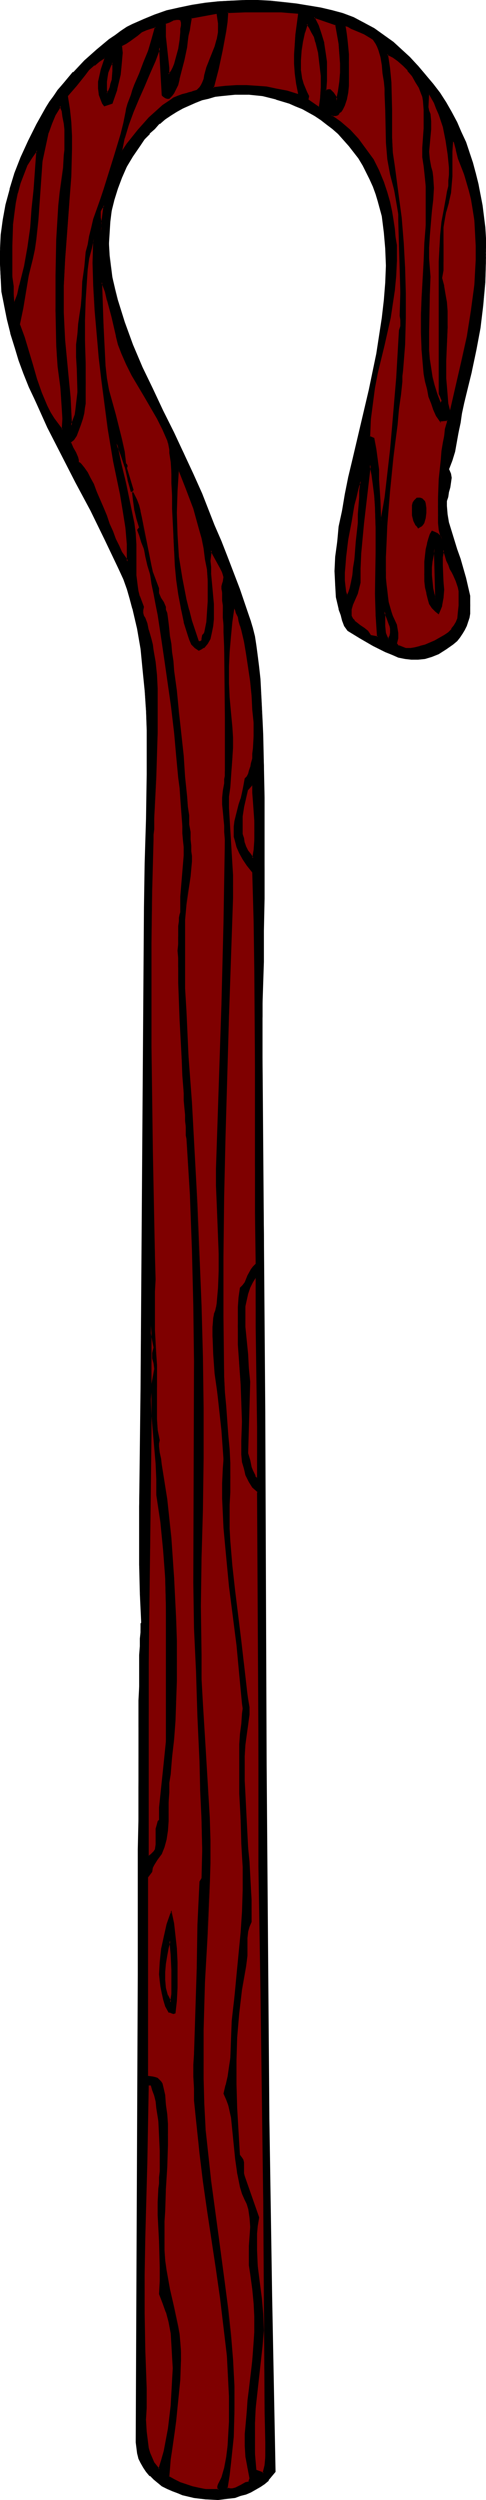 <?xml version="1.0" encoding="UTF-8" standalone="no"?>
<svg
   version="1.0"
   width="30.303mm"
   height="155.711mm"
   id="svg63"
   sodipodi:docname="Crook.wmf"
   xmlns:inkscape="http://www.inkscape.org/namespaces/inkscape"
   xmlns:sodipodi="http://sodipodi.sourceforge.net/DTD/sodipodi-0.dtd"
   xmlns="http://www.w3.org/2000/svg"
   xmlns:svg="http://www.w3.org/2000/svg">
  <sodipodi:namedview
     id="namedview63"
     pagecolor="#ffffff"
     bordercolor="#000000"
     borderopacity="0.25"
     inkscape:showpageshadow="2"
     inkscape:pageopacity="0.0"
     inkscape:pagecheckerboard="0"
     inkscape:deskcolor="#d1d1d1"
     inkscape:document-units="mm" />
  <defs
     id="defs1">
    <pattern
       id="WMFhbasepattern"
       patternUnits="userSpaceOnUse"
       width="6"
       height="6"
       x="0"
       y="0" />
  </defs>
  <path
     style="fill:#000000;fill-opacity:1;fill-rule:evenodd;stroke:none"
     d="m 33.277,382.001 v 0.162 0.323 0.162 0.485 l -0.162,0.485 v 0.646 1.454 1.778 l -0.162,2.101 v 2.262 2.585 l -0.162,2.747 v 3.07 3.07 3.393 6.948 l -0.162,7.11 v 7.433 7.11 29.41 l -0.485,110.205 0.162,1.293 0.162,1.293 0.323,1.131 0.485,1.131 0.646,1.131 0.646,0.97 0.808,0.808 0.808,0.97 0.969,0.808 1.131,0.646 1.131,0.646 1.131,0.646 1.292,0.485 1.292,0.323 2.585,0.808 2.746,0.323 h 2.908 l 1.292,-0.162 1.292,-0.162 1.454,-0.162 1.292,-0.323 1.131,-0.485 1.292,-0.485 1.131,-0.485 1.131,-0.808 0.969,-0.646 0.808,-0.808 0.808,-0.97 0.808,-0.97 -0.808,-41.529 -0.646,-41.691 -0.323,-41.529 -0.323,-41.691 -0.162,-41.529 -0.162,-41.691 -0.162,-41.691 -0.485,-41.529 v -6.948 l 0.162,-2.747 v -3.07 -3.07 -3.393 l 0.162,-3.393 v -3.555 -3.717 l 0.162,-7.595 v -7.918 -15.836 -7.595 l -0.162,-3.717 -0.162,-3.555 -0.162,-3.555 -0.162,-3.393 -0.162,-3.07 -0.162,-3.07 -0.323,-2.909 -0.323,-2.585 -0.323,-2.424 -0.323,-2.101 -0.485,-1.939 -0.323,-1.616 -2.746,-7.595 -2.908,-7.433 -1.454,-3.717 -1.454,-3.717 -3.069,-7.595 -2.1,-4.686 -2.1,-4.848 -2.423,-4.848 -2.585,-5.009 -2.423,-5.171 -2.423,-5.171 -2.262,-5.333 -1.938,-5.171 -0.808,-2.747 -0.808,-2.585 -0.646,-2.585 -0.485,-2.747 -0.485,-2.585 -0.323,-2.585 v -2.747 -2.585 l 0.162,-2.585 0.485,-2.585 0.485,-2.585 0.808,-2.585 0.969,-2.585 1.292,-2.585 1.292,-2.585 1.777,-2.424 1.131,-1.454 1.131,-1.293 1.131,-1.293 1.292,-1.131 1.292,-0.97 1.292,-0.97 1.454,-0.97 1.454,-0.808 1.454,-0.646 1.454,-0.646 1.454,-0.485 1.615,-0.485 1.615,-0.323 1.454,-0.323 1.615,-0.162 1.615,-0.162 h 3.231 l 3.231,0.485 3.231,0.646 1.615,0.485 1.454,0.485 1.615,0.646 1.454,0.808 1.454,0.646 1.454,0.97 1.454,0.808 1.454,1.131 1.292,1.131 1.292,1.131 1.454,1.293 1.131,1.454 1.292,1.454 0.969,1.616 0.969,1.616 0.969,1.616 0.808,1.616 0.808,1.616 0.485,1.778 0.646,1.778 0.485,1.778 0.323,1.778 0.646,3.878 0.323,3.717 v 4.04 4.04 l -0.323,4.04 -0.485,4.201 -0.646,4.201 -0.646,4.201 -1.777,8.564 -1.938,8.241 -1.938,8.241 -0.969,4.04 -0.808,4.04 -0.808,3.878 -0.646,3.717 -0.485,3.555 -0.323,3.555 -0.162,3.393 v 3.232 l 0.323,2.909 0.646,2.747 0.323,1.454 0.485,1.131 0.485,1.293 0.646,1.131 1.454,0.97 1.615,0.97 2.908,1.616 3.069,1.616 1.454,0.646 1.454,0.485 1.615,0.323 1.454,0.162 h 1.615 l 1.615,-0.162 1.615,-0.485 1.615,-0.646 1.615,-0.97 1.777,-1.293 0.808,-0.808 0.646,-0.808 0.646,-0.808 0.646,-0.97 0.323,-0.808 0.323,-0.97 0.323,-0.97 0.162,-0.97 0.162,-1.939 -0.162,-2.262 -0.485,-2.101 -0.485,-2.101 -1.292,-4.525 -0.808,-2.101 -0.646,-2.262 -0.646,-2.101 -0.646,-2.101 -0.323,-1.939 -0.162,-1.939 0.162,-1.131 0.162,-0.97 0.162,-1.131 0.323,-1.131 0.323,-1.131 v -1.131 l -0.162,-0.97 -0.323,-1.131 0.646,-1.939 0.646,-2.101 0.969,-4.525 0.323,-2.262 0.485,-2.262 0.485,-2.262 0.485,-2.101 1.292,-5.171 0.969,-5.333 0.969,-5.171 0.646,-5.333 0.485,-5.333 0.162,-5.171 v -5.333 l -0.162,-2.585 -0.323,-2.585 -0.323,-2.585 -0.808,-5.009 -0.646,-2.585 -0.808,-2.424 -0.808,-2.424 -0.808,-2.424 -0.969,-2.262 -1.131,-2.424 -1.292,-2.262 -1.292,-2.262 -1.454,-2.262 -1.615,-2.262 -1.615,-2.101 L 98.539,15.513 96.439,13.412 94.662,11.796 92.562,10.019 90.462,8.403 88.201,6.787 85.777,5.333 83.354,4.201 80.77,3.232 78.347,2.424 75.601,1.778 72.693,1.293 69.785,0.97 66.877,0.646 63.808,0.323 60.739,0.162 h -3.231 -3.069 L 51.37,0.323 48.3,0.808 45.231,1.293 l -3.069,0.485 -2.746,0.808 -2.908,0.808 -2.746,1.131 -2.585,1.293 -1.292,0.646 -1.292,0.808 -1.454,1.131 -1.454,0.97 -2.908,2.424 -2.746,2.585 -2.746,2.747 -2.585,2.747 -1.131,1.454 -0.969,1.293 -0.808,1.293 -0.808,1.293 L 8.723,29.248 6.623,33.288 5.008,37.166 3.554,40.883 2.423,44.599 1.454,48.154 0.808,51.709 0.323,55.264 0.162,58.658 0,62.051 l 0.162,3.393 0.323,3.232 0.485,3.232 0.646,3.232 0.808,3.232 0.969,3.232 1.131,3.07 1.131,3.232 1.292,3.07 1.292,3.232 3.069,6.302 3.231,6.464 3.392,6.464 3.554,6.787 3.392,6.787 3.231,7.272 0.969,2.101 0.808,2.262 0.808,2.262 0.485,2.262 1.131,4.848 0.808,4.686 0.646,5.009 0.485,4.848 0.323,4.848 0.162,4.525 v 5.171 5.171 l -0.162,10.503 -0.162,5.171 -0.162,5.333 -0.162,10.342 -0.808,113.437 -0.485,27.47 v 13.897 l 0.323,6.787 z"
     id="path1" />
  <path
     style="fill:#000000;fill-opacity:1;fill-rule:evenodd;stroke:none"
     d="m 33.277,382.001 v 0 l -0.162,0.162 v 0.323 0.162 0.485 0.485 0.646 l -0.162,1.454 v 1.778 l -0.162,2.101 v 2.262 2.585 2.747 l -0.162,3.07 v 3.07 3.393 6.948 7.11 7.433 l -0.162,7.11 v 29.41 l -0.485,110.205 0.162,1.293 0.162,1.293 v 0 l 0.323,1.293 0.485,0.97 0.646,1.131 0.646,0.97 0.808,0.97 h 0.162 l 0.808,0.808 v 0 l 0.969,0.808 0.969,0.808 1.292,0.646 1.131,0.485 1.292,0.485 1.131,0.485 2.746,0.646 v 0 l 2.746,0.323 2.908,0.162 1.292,-0.162 1.292,-0.162 1.454,-0.162 v 0 l 1.292,-0.485 1.292,-0.323 1.131,-0.485 1.131,-0.646 1.131,-0.646 0.969,-0.646 0.969,-0.808 v -0.162 l 0.808,-0.97 0.808,-0.97 -0.808,-41.529 -0.646,-41.691 -0.323,-41.529 -0.323,-41.691 -0.323,-83.219 -0.323,-41.691 -0.323,-41.529 v -6.948 -2.747 -3.07 l 0.323,-9.857 v -3.555 -3.717 l 0.162,-7.595 v -7.918 -15.836 l -0.162,-7.595 -0.162,-7.272 -0.162,-3.555 -0.162,-3.393 -0.162,-3.07 -0.162,-3.07 -0.323,-2.909 -0.323,-2.585 -0.323,-2.424 -0.323,-2.101 -0.485,-1.939 v 0 l -0.485,-1.616 -2.585,-7.595 -2.908,-7.595 -1.454,-3.717 -1.615,-3.717 -2.908,-7.433 -2.1,-4.686 -2.262,-4.848 -2.262,-4.848 -2.585,-5.171 -2.423,-5.171 -2.423,-5.009 -2.262,-5.333 -1.938,-5.333 -0.808,-2.585 -0.808,-2.585 v 0 l -0.646,-2.585 -0.646,-2.747 -0.323,-2.585 -0.323,-2.585 -0.162,-2.747 0.162,-2.585 0.162,-2.585 0.323,-2.585 0.646,-2.585 v 0 l 0.808,-2.585 0.969,-2.585 1.131,-2.585 1.454,-2.424 1.777,-2.585 0.969,-1.454 1.292,-1.293 h -0.162 l 1.292,-1.131 1.131,-1.293 v 0.162 l 1.292,-1.131 1.454,-0.97 1.292,-0.808 1.454,-0.808 1.454,-0.646 1.454,-0.646 1.615,-0.646 1.454,-0.323 v 0 l 1.615,-0.485 1.454,-0.162 1.615,-0.162 1.615,-0.162 h 3.231 l 3.231,0.323 3.231,0.808 h -0.162 l 1.615,0.485 1.615,0.485 1.454,0.646 1.615,0.646 1.454,0.808 1.454,0.808 1.454,0.97 1.454,1.131 1.292,0.97 v 0 l 1.292,1.131 1.292,1.454 v 0 l 1.292,1.454 1.131,1.454 1.131,1.454 0.969,1.616 0.808,1.616 0.808,1.616 0.808,1.778 0.646,1.778 0.485,1.616 0.485,1.778 v 0 l 0.485,1.778 0.485,3.878 0.323,3.717 0.162,4.04 -0.162,4.04 -0.323,4.04 -0.485,4.201 -0.646,4.201 -0.646,4.201 -1.777,8.564 -1.938,8.241 -1.938,8.241 -0.969,4.04 -0.808,4.04 -0.646,3.878 -0.808,3.717 -0.323,3.555 -0.485,3.555 -0.162,3.393 0.162,3.232 0.162,2.909 0.646,2.747 v 0.162 l 0.485,1.293 0.323,1.293 0.485,1.293 0.808,1.131 2.908,1.778 3.069,1.778 2.908,1.454 1.615,0.646 1.454,0.646 v 0 l 1.615,0.323 1.454,0.162 h 1.615 l 1.615,-0.162 v 0 l 1.615,-0.485 1.615,-0.646 1.777,-1.131 1.615,-1.131 0.969,-0.808 v 0 l 0.646,-0.808 0.646,-0.97 0.485,-0.808 0.485,-0.97 0.323,-0.97 0.323,-0.97 v 0 l 0.162,-0.97 v -1.939 -2.262 l -0.485,-2.101 -0.485,-2.101 v 0 l -1.292,-4.525 -0.808,-2.262 -0.646,-2.101 -0.646,-2.101 -0.646,-2.101 v 0 l -0.323,-1.939 -0.162,-1.939 v -1.131 l 0.323,-0.97 0.162,-1.131 v 0 l 0.323,-1.131 v 0 l 0.162,-1.131 0.162,-1.131 -0.162,-0.97 -0.485,-1.131 v 0.162 l 0.808,-2.101 0.646,-2.101 v 0 l 0.808,-4.525 0.485,-2.262 0.323,-2.262 0.485,-2.262 1.777,-7.272 1.131,-5.333 0.969,-5.171 0.646,-5.333 0.485,-5.333 0.162,-5.171 -0.323,-5.333 0.162,5.333 -0.162,5.171 -0.485,5.333 -0.808,5.333 -0.808,5.171 -1.131,5.333 -1.777,7.272 -0.485,2.262 -0.485,2.262 -0.323,2.262 -0.969,4.525 v -0.162 l -0.485,2.101 -0.808,2.101 0.485,1.131 v 0 0.97 1.131 l -0.323,1.131 v -0.162 l -0.162,1.131 v 0.162 l -0.323,1.131 -0.162,0.97 -0.162,1.131 0.323,1.939 0.323,1.939 v 0.162 l 0.485,2.101 0.646,2.101 0.646,2.101 0.808,2.262 1.292,4.363 v 0 l 0.646,2.101 0.323,2.101 0.162,2.262 -0.162,1.939 -0.162,0.97 v 0 l -0.162,0.97 -0.323,0.808 -0.485,0.97 -0.485,0.808 -0.646,0.97 -0.808,0.808 0.162,-0.162 -0.969,0.808 -1.615,1.293 -1.615,0.97 -1.615,0.646 -1.615,0.485 v 0 l -1.615,0.162 H 96.924 l -1.454,-0.162 -1.615,-0.323 h 0.162 l -1.615,-0.485 -1.454,-0.646 -2.908,-1.454 -3.069,-1.778 -1.454,-0.97 -1.615,-0.808 h 0.162 l -0.646,-1.131 -0.646,-1.293 -0.323,-1.293 -0.485,-1.293 v 0 l -0.485,-2.747 -0.323,-2.909 v -3.232 l 0.162,-3.393 0.323,-3.555 0.485,-3.555 0.646,-3.717 0.808,-3.878 0.808,-4.04 0.969,-4.04 1.938,-8.241 1.938,-8.241 1.615,-8.564 0.808,-4.201 0.646,-4.201 0.485,-4.201 0.162,-4.04 0.162,-4.04 V 58.496 L 90.785,54.779 90.139,50.901 89.816,49.124 v 0 l -0.646,-1.778 -0.485,-1.778 -0.646,-1.778 -0.646,-1.778 -0.808,-1.616 -0.969,-1.616 -0.969,-1.454 -1.131,-1.616 -1.131,-1.454 -1.292,-1.454 v 0 l -1.454,-1.454 -1.292,-1.131 v 0 L 77.054,29.086 75.762,28.117 74.308,27.147 72.854,26.339 71.239,25.531 69.785,24.885 68.331,24.239 66.716,23.592 65.1,23.108 v 0 l -3.231,-0.646 -3.231,-0.323 -3.231,-0.162 -1.615,0.162 -1.615,0.162 -1.454,0.323 -1.615,0.323 v 0 l -1.615,0.485 -1.454,0.485 -1.615,0.646 -1.454,0.646 -1.292,0.808 -1.454,0.97 -1.292,0.97 -1.454,0.97 v 0.162 l -1.131,1.131 -1.292,1.131 v 0 l -1.131,1.454 -1.131,1.454 -1.615,2.424 -1.454,2.585 -1.292,2.585 -0.969,2.424 -0.646,2.585 v 0.162 l -0.646,2.585 -0.485,2.585 -0.162,2.585 v 2.585 l 0.162,2.747 0.323,2.585 0.323,2.585 0.646,2.747 0.646,2.585 v 0.162 l 0.646,2.585 0.969,2.585 1.938,5.333 2.1,5.171 2.423,5.171 2.585,5.171 2.423,5.009 2.423,5.009 2.262,4.848 1.938,4.686 3.069,7.433 1.454,3.717 1.615,3.717 2.746,7.595 2.746,7.595 0.485,1.616 v -0.162 l 0.323,1.939 0.323,2.101 0.485,2.424 0.162,2.585 0.323,2.909 0.323,3.07 0.162,3.07 0.162,3.393 v 3.555 l 0.323,7.272 0.162,7.595 v 15.836 l -0.162,7.918 -0.162,7.595 v 3.717 3.555 l -0.162,9.857 v 3.07 2.747 6.948 l 0.323,41.529 0.162,41.691 0.323,83.219 0.323,41.691 0.485,41.529 0.485,41.691 0.808,41.529 v 0 l -0.646,0.97 -0.808,0.808 v 0 l -0.969,0.808 -0.969,0.808 -0.969,0.646 -1.131,0.646 -1.292,0.323 -1.292,0.485 -1.292,0.323 h 0.162 l -1.454,0.323 -1.292,0.162 H 51.37 48.462 l -2.746,-0.323 h 0.162 l -2.746,-0.646 -1.292,-0.485 -1.292,-0.485 -1.131,-0.646 -1.131,-0.646 -0.969,-0.646 -0.969,-0.808 v 0 l -0.969,-0.808 h 0.162 l -0.808,-0.97 -0.808,-0.97 -0.485,-0.97 -0.485,-1.131 -0.323,-1.131 v 0 l -0.323,-1.293 v -1.293 l 0.485,-110.205 v -29.41 -7.11 -7.433 -7.11 -6.948 l 0.162,-3.393 v -3.07 -3.07 l 0.162,-2.747 v -2.585 -2.262 -2.101 l 0.162,-1.778 v -1.454 -0.646 -0.485 -0.485 l 0.162,-0.162 v -0.323 0.162 -0.323 z"
     id="path2" />
  <path
     style="fill:#000000;fill-opacity:1;fill-rule:evenodd;stroke:none"
     d="m 114.532,61.405 v -5.333 l -0.162,-2.585 -0.323,-2.585 -0.323,-2.585 -0.969,-5.009 -0.646,-2.585 v 0 l -0.646,-2.424 -0.808,-2.424 -0.808,-2.424 -1.131,-2.424 -0.969,-2.262 -1.292,-2.424 -1.292,-2.262 -1.454,-2.262 -1.615,-2.101 -1.777,-2.101 -1.777,-2.101 v 0 l -1.938,-2.101 -1.938,-1.778 v 0 L 92.724,9.857 90.462,8.241 88.201,6.625 85.777,5.333 83.354,4.04 80.77,3.07 78.347,2.424 v 0 L 75.601,1.778 72.693,1.293 69.785,0.808 66.877,0.485 63.808,0.162 60.739,0 h -3.231 L 54.439,0.162 51.37,0.323 48.3,0.646 45.231,1.131 42.162,1.778 v 0 L 39.254,2.424 36.508,3.393 33.762,4.525 31.177,5.656 29.885,6.302 28.431,7.272 27.139,8.241 25.685,9.211 22.777,11.635 v 0 l -2.908,2.585 -2.585,2.747 h -0.162 l -2.423,2.909 -1.131,1.293 -0.969,1.454 -0.969,1.293 -0.808,1.293 -2.262,4.04 -1.938,3.878 -1.777,3.878 -1.454,3.717 -1.131,3.717 v 0.162 L 1.292,48.154 0.646,51.709 0.162,55.264 0,58.658 v 3.393 l 0.162,3.393 0.162,3.232 0.646,3.232 0.646,3.232 0.808,3.232 v 0.162 l 0.969,3.07 0.969,3.232 1.131,3.07 1.292,3.232 1.454,3.07 2.908,6.464 3.231,6.302 3.392,6.625 3.554,6.625 3.392,6.948 3.392,7.11 0.969,2.101 0.808,2.262 0.646,2.262 0.646,2.424 v -0.162 l 1.131,4.848 0.808,4.686 0.485,5.009 0.485,4.848 0.323,4.848 0.162,4.525 v 5.171 5.171 l -0.162,10.503 -0.162,5.171 -0.162,5.333 -0.162,10.342 -0.808,113.437 -0.323,27.47 v 13.897 l 0.162,6.787 0.323,6.787 h 0.162 l -0.323,-6.787 -0.162,-6.787 v -13.897 l 0.323,-27.47 0.969,-113.437 0.162,-10.342 0.162,-5.333 0.162,-5.171 0.162,-10.503 v -5.171 l -0.162,-5.171 -0.162,-4.525 -0.323,-4.848 -0.323,-4.848 -0.646,-5.009 -0.808,-4.686 -1.131,-4.848 v 0 l -0.646,-2.262 -0.646,-2.424 -0.808,-2.101 -0.969,-2.262 -3.392,-7.11 -3.392,-6.948 -3.392,-6.625 -3.392,-6.625 -3.231,-6.302 L 8.4,94.208 7.108,90.976 5.815,87.906 4.523,84.674 3.554,81.604 2.585,78.372 v 0 L 1.777,75.14 1.131,71.908 0.646,68.676 0.323,65.444 0.162,62.051 V 58.658 L 0.485,55.264 0.969,51.709 1.615,48.154 2.585,44.599 v 0 l 1.131,-3.717 1.454,-3.717 1.615,-3.878 1.938,-3.878 2.262,-4.201 0.808,-1.131 0.969,-1.454 0.969,-1.293 1.131,-1.293 2.585,-2.909 H 17.285 l 2.746,-2.747 2.908,-2.585 v 0 L 25.685,9.534 27.139,8.403 28.592,7.433 30.046,6.625 31.177,5.979 33.923,4.686 36.508,3.555 39.416,2.747 42.323,1.939 h -0.162 l 3.069,-0.646 3.069,-0.485 3.069,-0.323 3.069,-0.162 3.069,-0.162 3.231,0.162 h 3.069 l 3.069,0.323 2.908,0.323 2.908,0.485 2.908,0.485 2.746,0.646 v 0 l 2.423,0.646 2.423,0.97 2.423,1.293 2.423,1.454 2.423,1.454 2.1,1.778 2.1,1.616 v 0 l 1.777,1.778 1.938,1.939 v 0 l 1.777,2.262 1.777,2.101 1.454,2.101 1.454,2.262 1.454,2.262 1.131,2.262 1.131,2.424 0.969,2.424 0.969,2.262 0.808,2.585 0.646,2.424 v -0.162 l 0.646,2.585 0.969,5.009 0.162,2.585 0.323,2.585 0.162,2.585 z"
     id="path3" />
  <path
     style="fill:#7f0000;fill-opacity:1;fill-rule:evenodd;stroke:none"
     d="M 3.392,71.585 4.038,69.323 4.685,67.222 5.815,62.697 6.623,58.173 7.108,53.648 7.592,49.124 7.915,44.599 8.723,35.388 7.431,37.166 6.3,38.943 5.492,41.044 4.685,43.145 4.038,45.407 3.554,47.831 3.231,50.255 2.908,52.84 2.746,57.85 v 5.009 l 0.162,2.262 0.162,2.262 0.162,2.101 z"
     id="path4" />
  <path
     style="fill:#000000;fill-opacity:1;fill-rule:evenodd;stroke:none"
     d="M 3.231,72.07 4.2,69.323 4.846,67.222 v 0 L 5.815,62.697 6.623,58.173 7.269,53.648 7.754,49.124 8.077,44.599 8.723,35.065 7.269,37.004 6.3,38.943 5.331,40.883 4.523,43.145 4.038,45.407 v 0 l -0.485,2.424 -0.323,2.424 -0.323,2.585 -0.323,5.009 0.162,5.009 v 2.262 l 0.162,2.262 0.162,2.101 0.162,2.585 0.162,-0.485 -0.162,-2.101 V 67.383 L 2.908,65.121 V 62.859 57.85 l 0.162,-5.009 0.323,-2.585 0.323,-2.424 0.485,-2.424 v 0.162 L 4.846,43.145 5.654,41.044 6.462,38.943 7.592,37.166 8.723,35.55 8.562,35.388 7.915,44.599 7.431,49.124 7.108,53.648 6.462,58.173 5.654,62.697 4.523,67.222 v -0.162 l -0.485,2.262 -0.808,2.101 0.162,0.162 z"
     id="path5" />
  <path
     style="fill:#7f0000;fill-opacity:1;fill-rule:evenodd;stroke:none"
     d="M 14.7,101.156 V 98.571 95.985 L 14.539,93.561 14.215,91.137 13.731,86.29 13.408,83.866 v -2.585 l -0.323,-8.08 0.162,-8.403 0.162,-8.403 0.485,-8.08 0.323,-3.07 0.808,-5.817 0.162,-2.909 v -1.293 -4.686 -1.454 l -0.323,-1.616 -0.323,-1.293 -0.323,-1.293 -1.131,2.101 -0.969,2.101 -0.808,2.101 -0.485,2.262 -0.485,2.262 -0.323,2.262 -0.485,4.686 -0.646,9.211 -0.485,4.525 -0.323,2.262 -0.485,2.262 -0.808,3.878 -0.808,3.878 -0.646,3.878 -0.808,3.878 1.131,2.909 0.969,3.232 0.485,1.616 0.485,1.616 0.969,3.393 1.131,3.232 1.454,3.232 0.808,1.454 0.808,1.293 0.808,1.454 z"
     id="path6" />
  <path
     style="fill:#000000;fill-opacity:1;fill-rule:evenodd;stroke:none"
     d="m 14.7,101.318 0.162,-2.747 v -2.585 l -0.323,-2.424 -0.162,-2.424 -0.646,-4.848 -0.162,-2.424 -0.162,-2.585 -0.162,-8.08 0.162,-8.403 0.162,-8.403 0.323,-8.08 0.323,-3.07 0.808,-5.817 0.323,-2.909 v -1.293 -4.686 l -0.162,-1.454 -0.162,-1.616 -0.323,-1.293 V 26.016 l -0.485,-1.293 -1.292,2.262 -0.969,2.101 -0.646,2.101 v 0 L 10.662,33.449 10.177,35.712 9.854,37.974 9.369,42.66 8.885,51.871 8.4,56.395 8.077,58.658 7.431,60.92 6.623,64.798 5.977,68.676 5.169,72.554 4.523,76.433 5.492,79.503 6.462,82.573 6.946,84.351 l 0.485,1.616 0.969,3.393 1.292,3.232 1.292,3.07 0.808,1.454 0.808,1.454 0.969,1.293 1.131,1.454 v -0.323 L 13.731,99.702 12.762,98.409 11.954,97.116 11.146,95.5 9.854,92.43 8.723,89.198 7.754,85.805 7.269,84.189 6.785,82.573 5.815,79.341 4.685,76.271 v 0.162 l 0.808,-3.878 0.646,-3.878 0.646,-3.878 0.969,-3.878 0.485,-2.262 0.323,-2.262 0.485,-4.525 0.646,-9.211 0.323,-4.686 0.485,-2.262 0.485,-2.262 0.485,-2.262 v 0.162 l 0.808,-2.262 0.808,-1.939 1.292,-2.101 h -0.323 l 0.485,1.131 v 0 l 0.162,1.293 0.323,1.616 0.162,1.454 v 4.686 l -0.162,1.293 -0.162,2.909 -0.808,5.817 -0.323,3.07 -0.485,8.08 -0.162,8.403 v 8.403 l 0.162,8.08 0.162,2.585 0.162,2.424 0.646,4.848 0.162,2.424 0.162,2.424 0.162,2.585 -0.162,2.585 0.162,-0.162 z"
     id="path7" />
  <path
     style="fill:#7f0000;fill-opacity:1;fill-rule:evenodd;stroke:none"
     d="m 16.8,100.186 0.485,-1.293 0.323,-1.293 0.323,-1.131 0.162,-1.454 0.162,-2.747 V 89.521 86.774 l -0.162,-2.747 v -2.909 l 0.162,-2.585 0.323,-2.262 0.323,-2.262 0.162,-2.101 0.162,-1.939 0.323,-3.717 0.323,-3.393 0.485,-3.555 0.323,-1.778 0.323,-1.939 0.646,-1.939 0.485,-2.101 0.646,-2.101 0.808,-2.424 0.969,-2.424 0.808,-2.424 1.615,-5.333 1.454,-5.333 0.646,-2.585 0.485,-2.424 0.323,-0.97 0.323,-0.97 0.646,-2.262 0.485,-1.131 0.485,-1.131 0.969,-2.585 1.131,-2.747 0.969,-2.747 0.969,-2.747 0.808,-2.909 -1.131,0.323 -1.131,0.323 -0.969,0.646 -0.969,0.646 -1.777,1.293 -1.131,0.646 -0.969,0.646 0.162,1.616 v 1.778 l -0.162,1.778 -0.323,1.616 -0.808,3.393 -0.969,3.393 -1.938,0.485 -0.323,-0.646 -0.323,-0.646 -0.485,-1.454 -0.162,-1.293 v -1.616 l 0.323,-1.454 0.323,-1.454 0.485,-1.454 0.323,-1.454 -1.292,0.97 -1.292,0.97 -1.131,1.131 -1.131,1.131 -1.938,2.585 -1.938,2.424 0.323,3.07 0.323,3.07 0.162,3.232 v 3.07 l -0.162,6.464 -0.323,6.302 -0.485,6.625 -0.485,6.464 -0.323,6.302 -0.162,3.232 v 3.07 l 0.162,3.393 0.323,3.232 0.646,6.787 0.485,6.625 0.162,3.393 z"
     id="path8" />
  <path
     style="fill:#000000;fill-opacity:1;fill-rule:evenodd;stroke:none"
     d="m 16.639,100.833 0.808,-1.778 0.323,-1.293 v -0.162 l 0.323,-1.131 0.162,-1.454 0.162,-2.747 -0.162,-5.494 v -2.747 -2.909 l 0.162,-2.585 0.323,-2.262 0.323,-2.262 0.162,-2.101 0.162,-1.939 0.323,-3.717 0.323,-3.393 0.485,-3.555 0.323,-1.778 0.323,-1.939 v 0.162 l 0.485,-1.939 v -0.162 l 0.646,-2.101 v 0.162 l 0.646,-2.262 0.808,-2.424 0.808,-2.262 2.585,-7.918 1.454,-5.171 v -0.162 l 0.646,-2.585 0.485,-2.424 0.323,-0.97 v 0 l 0.162,-0.97 0.808,-2.101 0.485,-1.293 0.485,-1.131 0.969,-2.585 1.131,-2.585 0.969,-2.747 0.969,-2.909 0.646,-2.909 -1.292,0.162 -0.969,0.485 -0.969,0.485 -0.969,0.646 -1.938,1.454 -0.969,0.646 -0.969,0.485 v 1.778 1.778 l -0.162,1.778 -0.323,1.616 -0.808,3.393 v 0 l -0.969,3.232 h 0.162 l -1.938,0.646 h 0.162 l -0.323,-0.646 -0.485,-0.646 -0.323,-1.454 v 0 l -0.323,-1.293 0.162,-1.616 0.162,-1.454 0.323,-1.454 v 0 l 0.485,-1.454 0.485,-1.616 -1.615,0.97 -1.131,0.97 v 0.162 l -1.131,0.97 -1.131,1.293 v 0 l -2.1,2.424 -1.938,2.585 0.323,3.07 0.323,3.07 0.162,3.232 v 3.07 6.464 l -0.485,6.302 -0.485,6.625 -0.485,6.464 -0.323,6.302 -0.162,3.232 v 3.07 l 0.323,3.393 0.162,3.232 0.646,6.787 0.485,6.625 0.323,3.393 v 3.878 l 0.323,-0.646 -0.162,-3.232 -0.162,-3.393 -0.646,-6.625 -0.646,-6.787 -0.162,-3.232 -0.162,-3.393 v -3.07 -3.232 l 0.323,-6.302 0.485,-6.464 0.485,-6.625 0.485,-6.302 0.162,-6.464 v -3.07 l -0.162,-3.232 -0.323,-3.07 -0.485,-3.07 v 0 l 2.1,-2.424 1.938,-2.424 v 0 l 0.969,-1.293 1.292,-1.131 v 0.162 l 1.131,-0.97 1.454,-0.97 -0.162,-0.162 -0.485,1.454 -0.485,1.454 v 0 l -0.323,1.454 -0.323,1.454 v 1.616 l 0.162,1.293 v 0.162 l 0.485,1.293 0.323,0.808 0.485,0.646 1.938,-0.646 1.131,-3.232 v -0.162 l 0.808,-3.393 0.162,-1.616 0.162,-1.778 0.162,-1.778 -0.162,-1.616 v 0 L 29.723,10.342 30.693,9.695 32.469,8.403 33.439,7.595 34.569,7.11 35.539,6.787 v 0 l 1.131,-0.323 -0.162,-0.162 -0.808,2.909 -0.808,2.747 -1.131,2.747 -0.969,2.585 -1.131,2.585 -0.485,1.293 -0.323,1.131 -0.808,2.101 -0.323,1.131 v 0 l -0.162,0.97 -0.485,2.424 -0.646,2.585 v 0 l -1.615,5.333 -2.423,7.756 -0.808,2.424 -0.808,2.262 -0.808,2.262 v 0 l -0.485,2.101 v 0 l -0.485,1.939 v 0 l -0.323,1.939 -0.485,1.778 -0.323,3.555 -0.485,3.393 -0.162,3.717 -0.162,1.939 -0.323,2.101 -0.323,2.262 -0.162,2.262 -0.323,2.585 v 2.909 l 0.162,2.747 0.162,5.494 -0.323,2.747 -0.162,1.454 -0.162,1.131 v 0 l -0.485,1.293 -0.485,1.293 h 0.323 z"
     id="path9" />
  <path
     style="fill:#7f0000;fill-opacity:1;fill-rule:evenodd;stroke:none"
     d="m 18.416,108.912 0.323,0.162 0.323,0.162 0.808,0.808 0.646,1.131 0.646,1.293 0.808,1.454 0.808,1.778 1.454,3.717 0.808,1.939 0.646,1.939 0.808,1.939 0.808,1.778 0.646,1.616 0.808,1.454 0.646,1.131 0.646,0.97 v -4.04 l -0.485,-3.878 -0.485,-4.04 -0.646,-3.878 -1.615,-7.756 -0.808,-3.878 -0.485,-3.878 -1.454,-11.15 -0.646,-5.494 -0.646,-5.656 -0.323,-5.494 -0.323,-5.656 -0.162,-5.494 0.162,-5.656 -0.646,2.262 -0.485,2.424 -0.323,2.424 -0.323,2.424 -0.323,4.848 -0.162,4.848 0.162,5.009 v 5.009 l 0.162,4.686 -0.162,4.848 -0.162,0.97 -0.162,1.293 -0.323,1.293 -0.323,1.293 -0.485,1.454 -0.646,1.131 -0.646,0.97 -0.646,0.808 0.485,1.131 0.646,1.131 0.485,1.131 0.162,0.646 z"
     id="path10" />
  <path
     style="fill:#000000;fill-opacity:1;fill-rule:evenodd;stroke:none"
     d="m 18.416,108.912 0.323,0.162 0.323,0.323 v 0 l 0.646,0.646 v 0 l 0.646,1.131 0.646,1.293 0.808,1.616 0.808,1.778 1.454,3.555 0.808,2.101 0.808,1.778 0.646,1.939 0.808,1.778 0.808,1.616 0.646,1.454 0.646,1.131 0.969,1.293 -0.162,-4.363 -0.323,-3.878 -0.485,-4.04 -0.808,-3.878 -1.454,-7.756 -0.808,-3.878 -0.646,-3.878 -1.454,-11.15 -0.485,-5.494 -0.646,-5.656 -0.485,-5.494 -0.323,-5.656 v -5.494 -6.625 l -0.808,3.232 -0.485,2.424 -0.323,2.424 -0.323,2.424 -0.323,4.848 v 4.848 5.009 l 0.162,5.009 v 4.686 l -0.162,4.848 v 0.97 l -0.162,1.293 v -0.162 l -0.485,1.293 -0.323,1.454 -0.485,1.293 -0.646,1.293 -0.485,0.97 v 0 l -0.808,0.808 0.485,1.131 0.646,1.131 0.646,1.131 v 0 0.646 l 0.162,0.646 h 0.162 v -0.646 l -0.162,-0.646 -0.485,-1.131 -0.646,-1.131 -0.485,-1.131 h -0.162 l 0.808,-0.646 v 0 l 0.646,-0.97 0.485,-1.293 0.485,-1.293 0.485,-1.454 0.323,-1.293 v 0 l 0.162,-1.293 0.162,-0.97 v -4.848 -4.686 l -0.162,-5.009 v -5.009 l 0.162,-4.848 0.323,-4.848 0.162,-2.424 0.323,-2.424 0.646,-2.424 0.485,-2.262 h -0.162 l -0.162,5.656 0.162,5.494 0.323,5.656 0.485,5.494 0.485,5.656 0.646,5.494 1.454,11.15 0.646,3.878 0.646,3.878 1.615,7.756 0.646,3.878 0.646,4.04 0.323,3.878 v 4.04 l 0.323,-0.162 -0.646,-0.97 -0.808,-1.131 -0.646,-1.454 -0.808,-1.616 -0.646,-1.778 -0.808,-1.778 -0.646,-1.939 -0.808,-1.939 -1.615,-3.717 -0.646,-1.778 -0.808,-1.454 -0.646,-1.293 -0.808,-1.131 -0.646,-0.808 v 0 l -0.323,-0.323 -0.323,-0.162 v 0.162 z"
     id="path11" />
  <path
     style="fill:#7f0000;fill-opacity:1;fill-rule:evenodd;stroke:none"
     d="m 23.746,54.618 0.808,-6.302 -0.646,0.808 -0.162,0.646 -0.162,0.808 v 0.646 l 0.162,0.808 0.162,0.808 v 0.808 z"
     id="path12" />
  <path
     style="fill:#000000;fill-opacity:1;fill-rule:evenodd;stroke:none"
     d="m 23.585,54.618 h 0.323 l 0.808,-6.625 -0.808,0.97 -0.323,0.808 -0.162,0.808 0.162,0.646 v 0.808 l 0.162,0.808 v 0.808 l -0.162,0.97 h 0.323 V 53.648 52.84 52.032 l -0.162,-0.808 v -0.646 -0.808 0 l 0.323,-0.646 0.485,-0.646 -0.162,-0.162 -0.808,6.302 h 0.323 z"
     id="path13" />
  <path
     style="fill:#7f0000;fill-opacity:1;fill-rule:evenodd;stroke:none"
     d="m 29.562,109.236 0.323,0.162 0.162,0.162 -0.162,0.323 -0.162,0.162 1.615,5.333 -0.485,0.323 -0.646,-2.909 -0.808,-2.909 -0.808,-2.747 -0.485,-1.454 -0.646,-1.293 1.131,4.686 0.969,4.686 2.1,9.372 0.323,2.424 v 2.585 2.424 2.424 2.424 l 0.323,2.585 0.162,1.131 0.323,1.293 0.485,1.293 0.485,1.131 -0.162,0.808 v 0.646 l 0.323,0.646 0.162,0.646 0.485,1.131 0.323,0.808 v 0.808 l 0.485,0.97 0.162,1.131 0.323,1.293 0.323,1.293 0.323,2.747 0.323,3.07 0.162,3.232 0.162,3.232 v 7.11 l -0.323,7.11 -0.162,3.555 -0.162,3.232 -0.162,3.232 v 2.909 l -0.162,2.747 v 1.293 l -0.162,1.131 -0.323,12.119 -0.162,12.281 v 12.281 12.119 l 0.323,24.562 0.646,24.4 v 5.817 2.909 8.888 2.909 l 0.162,2.909 0.323,2.424 v 5.171 l -0.162,2.585 v 2.585 l 0.162,2.585 0.162,2.424 0.323,2.424 -0.162,0.808 v 0.646 l 0.162,1.454 0.323,1.454 0.323,1.454 0.646,4.04 0.485,4.04 0.485,4.525 0.485,4.525 0.808,9.534 0.323,9.695 0.162,5.009 0.162,4.848 -0.162,4.686 -0.162,4.686 -0.162,4.686 -0.323,4.363 -0.323,4.201 -0.485,4.04 -0.162,1.939 -0.162,2.262 v 2.262 l -0.162,2.262 v 2.262 l -0.162,2.262 -0.323,2.101 -0.485,1.778 -0.646,1.454 -0.969,1.293 -0.646,1.293 -0.485,0.808 -0.162,0.808 -0.969,1.454 v 46.7 l 1.292,0.323 h 0.485 l 0.646,0.323 0.323,0.162 0.323,0.485 0.323,0.646 0.162,0.485 0.485,2.101 0.323,2.262 0.162,2.262 0.162,2.262 v 2.585 2.424 l -0.162,5.171 -0.323,5.171 -0.162,5.171 -0.162,2.424 v 2.424 2.262 l 0.162,2.262 0.162,2.262 0.162,2.262 0.808,4.525 0.969,4.201 0.969,4.525 0.323,1.778 0.323,1.939 v 2.101 l 0.162,2.101 -0.323,4.686 -0.323,4.848 -0.646,4.848 -0.323,2.424 -0.323,2.262 -0.323,2.262 -0.162,2.101 -0.323,2.101 -0.162,1.939 1.292,0.646 1.454,0.808 1.454,0.485 1.454,0.485 1.454,0.323 1.615,0.162 1.454,0.162 h 1.615 l -0.162,-0.485 v -0.323 -0.323 l 0.162,-0.485 0.323,-0.162 0.162,-0.323 0.323,-0.808 0.646,-2.262 0.485,-2.585 0.162,-2.585 0.323,-2.909 0.162,-2.747 v -5.979 l -0.162,-3.07 -0.162,-3.232 -0.323,-3.232 -0.646,-6.787 -0.808,-6.787 -0.969,-6.787 -2.1,-13.897 -0.969,-6.787 -0.808,-6.625 -0.485,-3.232 -0.323,-3.07 -0.323,-3.07 -0.162,-3.07 -0.162,-2.909 v -2.747 -2.747 -2.424 l 0.485,-10.18 0.323,-10.18 0.162,-10.18 0.485,-10.019 0.485,-0.97 v -6.787 l -0.162,-6.948 -0.162,-6.787 -0.162,-6.948 -0.485,-10.503 -0.162,-5.171 -0.162,-5.333 -0.485,-10.342 -0.162,-10.665 v -26.178 l 0.162,-26.016 -0.162,-13.089 -0.323,-13.089 -0.485,-13.089 -0.808,-13.089 -0.162,-0.808 v -0.97 l -0.162,-1.131 v -1.293 l -0.162,-1.454 v -1.616 l -0.162,-1.778 -0.162,-1.778 -0.162,-4.04 -0.323,-4.201 -0.323,-8.888 -0.162,-4.363 -0.162,-4.363 -0.162,-3.878 v -1.939 -1.778 -1.616 -1.616 l 0.162,-1.454 v -1.131 -1.131 l 0.162,-0.808 0.162,-0.808 0.162,-0.323 v -1.939 -1.939 l 0.323,-3.878 0.323,-3.878 v -1.939 -1.939 -1.454 l -0.162,-1.778 -0.162,-1.778 v -2.101 l -0.162,-2.101 -0.162,-2.262 -0.162,-2.424 -0.323,-2.424 -0.485,-5.171 -0.646,-5.494 -0.646,-5.494 -0.646,-5.656 -0.808,-5.656 -0.808,-5.494 -0.808,-5.333 -0.485,-2.424 -0.485,-2.585 -0.485,-2.262 -0.485,-2.262 -0.485,-2.101 -0.485,-2.101 -0.485,-1.778 -0.485,-1.616 -0.485,-1.616 -0.485,-1.293 0.485,-0.485 -0.646,-2.101 -0.646,-2.101 -0.162,-2.262 -0.323,-2.101 0.485,0.97 0.646,1.131 0.323,1.293 0.485,1.293 0.323,1.454 0.162,1.616 0.646,3.232 0.646,3.232 0.646,3.232 0.323,1.454 0.485,1.454 0.485,1.131 0.485,1.293 v 0.646 0.646 l 0.485,1.131 0.323,0.323 0.323,0.646 0.485,1.131 0.162,0.485 0.162,0.808 0.162,1.131 0.162,1.293 0.162,1.454 0.162,1.616 0.323,1.778 0.323,1.939 0.162,2.101 0.323,2.262 0.485,4.686 0.485,5.009 1.131,10.342 0.485,5.009 0.485,4.686 0.162,2.262 0.162,2.101 0.162,2.101 0.162,1.778 0.162,1.778 v 1.454 l 0.162,1.293 v 1.131 1.293 l -0.323,3.555 -0.485,3.232 -0.485,3.393 -0.162,3.555 -0.162,5.333 v 5.332 l 0.162,5.494 0.162,5.333 0.646,10.665 0.646,10.827 1.292,23.915 0.485,11.958 0.485,11.958 0.323,12.119 0.162,11.958 v 11.958 l -0.162,11.958 -0.323,11.473 v 11.311 11.473 l 0.162,5.656 0.162,5.817 0.646,10.503 0.646,10.827 0.323,5.494 0.162,5.333 v 5.333 l -0.162,5.332 -0.485,11.311 -0.485,11.311 -0.485,11.311 v 5.817 5.656 l 0.162,5.979 0.323,6.14 0.646,5.979 0.646,5.979 1.777,11.958 1.615,12.119 0.646,6.14 0.646,5.979 0.485,5.979 0.323,6.14 v 5.979 l -0.162,5.979 -0.485,6.14 -0.485,2.909 -0.485,3.07 0.808,0.162 0.485,-0.162 0.646,-0.162 0.646,-0.162 0.646,-0.323 1.292,-0.646 0.646,-0.162 0.323,-0.808 -0.646,-2.585 -0.323,-2.585 -0.162,-2.585 v -2.747 l 0.162,-2.747 0.162,-2.585 0.323,-2.585 0.323,-2.585 0.646,-6.787 0.323,-3.393 0.162,-3.393 v -3.393 -3.232 l -0.323,-3.393 -0.485,-3.555 -0.323,-2.101 v -2.262 -2.262 l 0.162,-2.262 v -2.262 -2.101 l -0.485,-2.262 -0.323,-0.97 -0.323,-0.97 -0.646,-1.616 -0.485,-1.454 -0.808,-3.232 -0.323,-3.393 -0.323,-3.232 -0.323,-3.232 -0.323,-3.232 -0.323,-1.454 -0.485,-1.454 -0.323,-1.454 -0.646,-1.293 0.485,-1.939 0.485,-2.101 0.323,-2.262 0.162,-2.101 0.323,-4.525 0.162,-4.201 0.323,-2.909 0.162,-2.747 0.646,-5.171 0.485,-5.009 0.485,-5.009 0.323,-4.848 0.162,-5.171 v -2.585 -2.747 l -0.162,-2.585 -0.162,-2.909 -0.323,-5.817 -0.162,-5.979 v -5.979 -5.656 l 0.162,-2.424 0.323,-2.424 0.162,-2.424 v -1.131 -1.131 l -0.646,-6.787 -0.646,-6.948 -1.777,-13.897 -0.646,-6.787 -0.646,-6.948 -0.323,-6.948 v -3.555 l 0.162,-3.555 v -2.101 -2.262 l -0.323,-4.525 -1.131,-8.888 -0.485,-4.525 -0.323,-4.525 -0.323,-4.363 v -2.101 l 0.323,-2.101 0.162,-0.808 0.162,-0.808 0.323,-0.808 0.162,-0.97 0.323,-3.717 v -4.04 -3.878 -4.04 l -0.323,-8.241 -0.162,-3.878 v -3.878 l 0.646,-19.391 0.646,-19.391 0.485,-19.229 0.162,-9.857 v -9.534 -1.939 l -0.162,-1.616 -0.162,-1.616 -0.162,-3.232 v -1.616 l 0.162,-1.616 0.323,-1.778 v -0.485 -0.485 -0.808 -0.97 l 0.162,-1.131 v -11.635 l -0.162,-4.04 v -4.04 -4.201 l -0.162,-4.04 v -3.717 l -0.162,-1.778 v -1.616 -1.454 -1.454 l -0.162,-1.131 v -1.131 l -0.162,-0.808 v -0.808 -0.485 l -0.162,-0.162 0.323,-0.646 0.162,-0.485 v -1.131 l -0.323,-0.97 -0.323,-1.131 -1.292,-2.101 -0.485,-0.97 -0.485,-0.97 -0.162,1.131 v 1.293 1.454 1.616 l 0.162,1.778 0.162,1.778 0.323,3.555 v 1.778 1.778 l -0.162,1.616 -0.323,1.616 -0.323,1.293 -0.646,1.131 -0.808,0.97 -0.485,0.485 -0.646,0.323 -0.485,-0.323 -0.485,-0.323 -0.646,-0.97 -0.485,-0.97 -0.485,-1.131 -0.808,-3.07 -0.808,-3.07 -0.485,-3.393 -0.485,-3.393 -0.323,-3.393 -0.323,-3.555 -0.162,-3.393 v -3.232 l -0.162,-3.232 -0.162,-3.07 v -2.909 l -0.162,-2.585 v -2.424 l -0.323,-2.101 -0.162,-0.808 v -0.808 l -0.162,-0.808 -0.162,-0.646 -1.131,-2.424 L 37.154,98.571 34.246,93.4 31.177,88.229 29.885,85.643 28.592,83.058 27.946,81.119 27.3,79.018 26.331,74.817 25.362,70.615 24.716,68.515 24.069,66.576 V 66.414 l -0.162,0.323 0.485,9.695 0.323,9.695 0.323,2.909 0.646,2.747 0.646,2.909 0.808,2.909 1.454,5.817 0.646,2.909 z"
     id="path14" />
  <path
     style="fill:#000000;fill-opacity:1;fill-rule:evenodd;stroke:none"
     d="m 29.562,109.236 0.323,0.162 h -0.162 l 0.162,0.323 v -0.162 0.323 0 l -0.323,0.162 1.615,5.333 v -0.162 l -0.323,0.323 h 0.162 l -0.808,-2.747 v 0 l -0.646,-2.909 v 0 l -0.808,-2.909 -0.646,-1.293 -0.969,-2.424 1.292,5.817 1.131,4.686 1.938,9.372 0.323,2.424 0.162,2.585 v 2.424 l -0.162,2.424 0.162,2.424 0.162,2.585 0.323,1.131 0.162,1.293 v 0 l 0.485,1.293 0.485,1.131 v 0 0.808 0.646 l 0.162,0.646 0.162,0.646 0.646,1.293 0.162,0.646 v 0 l 0.162,0.808 v 0 l 0.323,1.131 0.323,0.97 v 0 l 0.162,1.293 0.323,1.293 0.323,2.747 0.323,3.07 0.162,3.232 0.162,3.232 v 7.11 l -0.323,10.665 -0.162,3.232 -0.162,3.232 -0.162,2.909 -0.162,2.747 v 1.293 l -0.162,1.131 -0.162,12.119 -0.162,12.281 -0.162,12.281 0.162,12.119 0.162,24.562 0.646,24.4 v 5.817 2.909 8.888 l 0.162,2.909 0.162,2.909 0.162,2.424 v 5.171 l -0.162,2.585 v 2.585 l 0.162,2.585 0.162,2.424 0.323,2.424 v 0.808 l -0.162,0.646 0.162,1.454 0.323,1.454 0.323,1.454 0.646,4.04 0.485,4.04 0.646,4.525 0.485,4.525 0.646,9.534 0.485,9.695 v 5.009 l 0.162,4.848 -0.162,4.686 v 4.686 l -0.323,4.686 -0.162,4.363 -0.485,4.201 -0.485,4.04 -0.162,1.939 -0.162,2.262 v 2.262 2.262 l -0.162,2.262 -0.162,2.262 -0.323,2.101 -0.323,1.778 v 0 l -0.808,1.454 -0.808,1.293 -0.808,1.293 -0.323,0.808 -0.162,0.808 v 0 l -0.969,1.454 v 46.861 l 1.292,0.162 0.485,0.162 v 0 l 0.485,0.162 0.485,0.323 h -0.162 l 0.485,0.323 0.162,0.646 0.323,0.646 v -0.162 l 0.323,2.101 0.323,2.262 0.162,2.262 0.162,2.262 0.162,2.585 -0.162,2.424 -0.162,5.171 -0.162,5.171 -0.323,5.171 v 2.424 l -0.162,2.424 0.162,2.262 v 2.262 l 0.162,2.262 0.323,2.262 0.646,4.525 1.131,4.201 0.969,4.525 0.323,1.778 0.162,1.939 0.162,2.101 v 2.101 l -0.323,4.686 -0.323,4.848 -0.646,4.848 -0.323,2.424 -0.323,2.262 -0.162,2.262 -0.323,2.101 -0.323,2.101 -0.162,1.939 1.454,0.808 1.454,0.646 1.292,0.646 1.615,0.485 v 0 l 1.454,0.323 1.615,0.162 1.454,0.162 1.615,-0.162 -0.162,-0.485 v 0 -0.323 0 l 0.162,-0.323 0.162,-0.323 0.162,-0.323 0.323,-0.323 0.323,-0.646 0.485,-2.424 0.485,-2.585 0.323,-2.585 0.162,-2.909 0.323,-2.747 v -5.979 l -0.323,-3.07 -0.162,-3.232 -0.162,-3.232 -0.646,-6.787 -0.969,-6.787 -0.808,-6.787 -2.1,-13.897 -0.969,-6.787 -0.969,-6.625 -0.323,-3.232 -0.323,-3.07 -0.323,-3.07 -0.162,-3.07 -0.162,-2.909 -0.162,-2.747 v -2.747 l 0.162,-2.424 0.485,-10.18 0.162,-10.18 0.323,-10.18 0.323,-10.019 v 0 l 0.646,-0.808 v -6.948 l -0.162,-6.948 -0.323,-6.787 -0.162,-6.948 -0.323,-10.503 -0.162,-5.171 -0.323,-5.333 -0.323,-10.342 -0.162,-10.665 V 320.435 307.346 L 45.554,294.257 44.908,281.169 44.1,268.08 v -0.808 -0.97 l -0.162,-1.131 -0.162,-1.293 v -1.454 l -0.162,-1.616 v -1.778 l -0.162,-1.778 -0.162,-4.04 -0.323,-4.201 -0.323,-8.888 -0.162,-4.363 -0.162,-4.363 -0.162,-3.878 v -1.939 -1.778 -1.616 -1.616 -1.454 l 0.162,-1.131 v -1.131 l 0.162,-0.808 0.162,-0.808 v 0.162 l 0.162,-0.485 -0.162,-1.939 0.162,-1.939 0.162,-3.878 0.485,-3.878 v -1.939 -1.939 -1.454 l -0.162,-1.778 -0.162,-1.778 -0.162,-2.101 -0.162,-2.101 -0.162,-2.262 -0.162,-2.424 -0.162,-2.424 -0.485,-5.171 -0.646,-5.494 h -0.162 l 0.485,5.494 0.485,5.171 0.323,2.424 0.162,2.424 0.162,2.262 0.162,2.101 0.162,2.101 v 1.778 l 0.162,1.778 0.162,1.454 v 1.939 l -0.162,1.939 -0.323,3.878 -0.323,3.878 v 1.939 1.939 -0.162 l -0.162,0.485 -0.162,0.808 v 0.808 l -0.162,1.131 v 1.131 1.454 1.616 l -0.162,1.616 0.162,1.778 v 1.939 3.878 l 0.162,4.363 0.162,4.363 0.485,8.888 0.162,4.201 0.323,4.04 v 1.778 l 0.162,1.778 0.162,1.616 v 1.454 l 0.162,1.293 v 1.131 0.97 l 0.162,0.808 0.808,13.089 0.485,13.089 0.323,13.089 0.162,13.089 -0.162,52.194 0.162,10.665 0.485,10.342 0.162,5.333 0.162,5.171 0.485,10.503 0.162,6.948 0.323,6.787 0.162,6.948 -0.162,6.787 v 0 l -0.485,0.808 -0.485,10.18 -0.162,10.18 -0.323,10.18 -0.323,10.18 -0.162,2.424 v 2.747 l 0.162,2.747 v 2.909 l 0.323,3.07 0.323,3.07 0.323,3.07 0.323,3.232 0.808,6.625 0.969,6.787 2.1,13.897 0.969,6.787 0.808,6.787 0.808,6.787 0.162,3.232 0.162,3.232 0.162,3.07 v 5.979 l -0.162,2.747 -0.162,2.909 -0.323,2.585 -0.485,2.585 -0.646,2.262 v 0 l -0.323,0.646 -0.162,0.323 -0.162,0.323 -0.162,0.323 -0.162,0.485 v 0.323 l 0.162,0.485 0.162,-0.162 H 49.916 48.462 l -1.615,-0.323 -1.454,-0.323 v 0 l -1.454,-0.485 -1.454,-0.485 -1.292,-0.646 -1.454,-0.808 0.162,0.162 0.162,-1.939 0.162,-2.101 0.323,-2.101 0.323,-2.262 0.323,-2.262 0.323,-2.424 0.485,-4.848 0.485,-4.848 0.162,-4.686 v -2.101 l -0.162,-2.101 -0.162,-1.939 -0.323,-1.778 -0.969,-4.525 -0.969,-4.201 -0.808,-4.525 -0.323,-2.262 -0.162,-2.262 v -2.262 -2.262 -2.424 l 0.162,-2.424 0.162,-5.171 0.323,-5.171 0.162,-5.171 v -2.424 -2.585 l -0.162,-2.262 -0.323,-2.262 -0.162,-2.262 -0.485,-2.101 v 0 l -0.162,-0.646 -0.323,-0.485 -0.485,-0.485 -0.323,-0.323 -0.485,-0.162 -0.646,-0.162 -1.292,-0.162 h 0.162 v -46.7 0 l 0.969,-1.293 0.162,-0.97 v 0 l 0.323,-0.646 0.808,-1.293 0.969,-1.293 0.646,-1.616 0.485,-1.778 0.323,-2.101 0.162,-2.262 v -2.262 -2.262 l 0.162,-2.262 v -2.262 l 0.323,-1.939 0.323,-4.04 0.485,-4.201 0.323,-4.363 0.162,-4.686 0.162,-4.686 v -4.686 -4.848 l -0.162,-5.009 -0.485,-9.695 -0.646,-9.534 -0.485,-4.525 -0.485,-4.525 -0.646,-4.04 -0.646,-4.04 -0.162,-1.454 -0.323,-1.454 -0.162,-1.454 v -0.646 l 0.162,-0.808 -0.485,-2.424 -0.162,-2.424 v -2.585 -2.585 -2.585 -5.171 l -0.162,-2.424 -0.162,-2.909 -0.162,-2.909 v -8.888 l 0.162,-2.909 -0.162,-5.817 -0.485,-24.4 -0.323,-24.562 V 234.307 222.026 l 0.162,-12.281 0.323,-12.119 v -1.131 l 0.162,-1.293 v -2.747 l 0.162,-2.909 0.162,-3.232 0.162,-3.232 0.323,-10.665 v -7.11 -3.232 l -0.162,-3.232 -0.323,-3.07 -0.485,-2.747 -0.162,-1.293 -0.323,-1.293 v 0 l -0.323,-1.131 -0.323,-1.131 v 0.162 l -0.162,-0.808 v 0 l -0.162,-0.808 -0.485,-1.293 -0.323,-0.485 -0.162,-0.646 v 0 -0.646 l 0.162,-0.808 -0.485,-1.293 -0.485,-1.293 v 0.162 l -0.323,-1.293 -0.162,-1.131 -0.323,-2.585 v -2.424 -2.424 -2.424 l -0.162,-2.585 -0.323,-2.424 -1.938,-9.372 -1.131,-4.686 -0.969,-4.686 h -0.323 l 0.646,1.454 0.485,1.293 0.969,2.909 v -0.162 l 0.646,2.909 v 0.162 l 0.808,2.909 0.646,-0.485 -1.615,-5.333 v 0.162 l 0.162,-0.323 v -0.323 l -0.162,-0.323 -0.162,-0.162 v 0.162 z"
     id="path15" />
  <path
     style="fill:#000000;fill-opacity:1;fill-rule:evenodd;stroke:none"
     d="m 41.193,172.418 -0.646,-5.494 -1.454,-11.311 -0.808,-5.494 -0.969,-5.333 -0.323,-2.424 -0.485,-2.585 -0.485,-2.262 -0.485,-2.262 -0.485,-2.101 -0.485,-2.101 -0.485,-1.778 v 0 l -0.485,-1.778 -0.485,-1.454 -0.485,-1.454 -0.162,0.162 0.646,-0.485 -0.808,-2.101 v 0 l -0.485,-2.101 -0.323,-2.262 -0.162,-2.101 H 31.016 l 0.646,0.97 0.485,1.131 0.323,1.293 0.485,1.293 v 0 l 0.323,1.454 0.323,1.616 0.646,3.232 0.485,3.232 0.646,3.232 v 0 l 0.485,1.454 0.323,1.454 0.485,1.293 0.485,1.131 v 0 0.646 l 0.162,0.646 0.485,1.131 0.162,0.485 0.323,0.485 0.485,1.131 v 0 l 0.162,0.485 0.162,0.808 0.162,1.131 0.162,1.293 0.323,1.454 0.162,1.616 0.162,1.778 0.323,1.939 0.162,2.101 0.323,2.262 0.485,4.686 0.646,5.009 0.969,10.342 0.485,5.009 0.485,4.686 0.162,2.262 0.162,2.101 0.162,2.101 0.162,1.778 0.162,1.778 0.162,1.454 v 1.293 1.131 1.293 l -0.323,3.555 -0.323,3.232 -0.485,3.393 -0.323,3.555 -0.162,5.333 v 5.332 l 0.162,5.494 0.162,5.333 0.646,10.665 0.646,10.827 1.454,23.915 0.485,11.958 0.323,11.958 0.323,12.119 0.162,11.958 v 11.958 l -0.162,11.958 -0.162,11.473 -0.162,11.311 v 11.473 l 0.162,5.656 0.162,5.817 0.646,10.503 0.808,10.827 0.162,5.494 0.162,5.333 v 5.333 5.332 l -0.485,11.311 -0.646,11.311 -0.485,11.311 v 5.817 5.656 l 0.162,5.979 0.485,6.14 0.485,5.979 0.808,5.979 1.615,11.958 1.615,12.119 0.808,6.14 0.646,5.979 0.323,5.979 0.323,6.14 0.162,5.979 -0.323,5.979 -0.485,6.14 -0.485,2.909 -0.323,3.07 0.808,0.162 h 0.485 l 0.808,-0.162 0.646,-0.162 0.485,-0.485 1.292,-0.485 v 0 l 0.646,-0.323 0.485,-0.808 -0.646,-2.585 -0.323,-2.585 -0.162,-2.585 v -2.747 l 0.323,-5.333 0.323,-2.585 0.323,-2.585 0.646,-6.787 0.485,-6.787 v -3.393 l -0.162,-3.232 -0.162,-3.393 -0.646,-3.555 -0.162,-2.101 v -2.262 -2.262 l 0.162,-2.262 v -2.262 l -0.162,-2.101 -0.323,-2.262 v 0 l -0.323,-0.97 -0.485,-1.131 -0.646,-1.454 -0.485,-1.616 v 0.162 l -0.646,-3.232 -0.485,-3.393 -0.162,-3.232 -0.323,-3.232 -0.485,-3.232 -0.162,-1.454 v 0 l -0.485,-1.454 -0.485,-1.454 -0.646,-1.293 v 0.162 l 0.646,-2.101 v 0 l 0.485,-2.101 0.323,-2.262 0.162,-2.101 0.162,-4.525 0.323,-4.201 0.162,-2.909 0.323,-2.747 0.646,-5.171 0.485,-5.009 0.485,-5.009 0.323,-4.848 0.162,-5.171 v -2.585 -2.747 l -0.162,-2.585 -0.162,-2.909 -0.323,-5.817 -0.162,-5.979 v -5.979 -5.656 l 0.162,-2.424 0.162,-2.424 0.323,-2.424 v -1.131 -1.131 l -0.646,-6.787 -0.808,-6.948 -1.615,-13.897 -0.808,-6.787 -0.485,-6.948 -0.323,-6.948 v -3.555 l 0.162,-3.555 v -2.101 -2.262 l -0.323,-4.525 -1.131,-8.888 -0.485,-4.525 -0.485,-4.525 -0.162,-4.363 v -2.101 l 0.162,-2.101 0.162,-0.808 v 0 l 0.323,-0.808 0.323,-0.808 v 0 l 0.162,-0.97 0.162,-3.717 0.162,-4.04 v -3.878 l -0.162,-4.04 -0.323,-8.241 v -3.878 -3.878 l 0.646,-19.391 0.485,-19.391 0.646,-19.229 0.162,-9.857 v -9.534 -1.939 l -0.162,-1.616 -0.162,-1.616 -0.162,-3.232 v -1.616 l 0.162,-1.616 0.162,-1.778 0.162,-0.485 v -0.485 -0.808 -0.97 -1.131 -11.635 l -0.162,-16.321 -0.162,-3.717 v -1.778 -1.616 l -0.162,-1.454 v -1.454 -1.131 -1.131 l -0.162,-0.808 v -0.808 l -0.162,-0.485 v -0.162 0 l 0.323,-0.485 0.162,-0.646 -0.162,-0.97 v -0.162 l -0.162,1.131 v 0 l -0.162,0.485 -0.162,0.646 v 0.162 0.485 l 0.162,0.808 v 0.808 1.131 l 0.162,1.131 v 1.454 1.454 l 0.162,1.616 v 1.778 l 0.162,3.717 0.162,16.321 v 11.635 1.131 0.97 l -0.162,0.808 v 0.485 0.485 l -0.323,1.778 -0.162,1.616 v 1.616 l 0.323,3.232 0.162,1.616 v 1.616 l 0.162,1.939 -0.162,9.534 -0.162,9.857 -0.485,19.229 -0.646,19.391 -0.646,19.391 v 3.878 l 0.162,3.878 0.323,8.241 0.162,4.04 v 3.878 l -0.162,4.04 -0.323,3.717 -0.162,0.97 v -0.162 l -0.162,0.808 -0.323,0.808 v 0.162 l -0.162,0.808 -0.162,2.101 v 2.101 l 0.162,4.363 0.323,4.525 0.646,4.525 0.969,8.888 0.323,4.525 0.162,2.262 -0.162,2.101 -0.162,3.555 v 3.555 l 0.323,6.948 0.646,6.948 0.646,6.787 1.777,13.897 0.646,6.948 0.646,6.787 0.162,1.131 -0.162,1.131 -0.162,2.424 -0.323,2.424 -0.162,2.424 v 5.656 5.979 l 0.323,5.979 0.162,5.817 0.162,2.909 0.162,2.585 v 2.747 2.585 l -0.162,5.171 -0.323,4.848 -0.485,5.009 -0.485,5.009 -0.485,5.171 -0.323,2.747 -0.323,2.909 -0.162,4.201 -0.162,4.525 -0.323,2.101 -0.323,2.262 -0.485,2.101 v -0.162 l -0.485,2.101 0.646,1.454 0.485,1.293 0.323,1.454 v 0 l 0.323,1.454 0.323,3.232 0.323,3.232 0.323,3.232 0.485,3.393 0.646,3.232 v 0 l 0.485,1.616 0.646,1.454 0.485,0.97 0.323,1.131 v -0.162 l 0.323,2.262 0.162,2.101 -0.162,2.262 -0.162,2.262 v 2.262 2.262 l 0.323,2.101 0.485,3.555 0.323,3.393 0.162,3.232 v 3.393 l -0.485,6.787 -0.808,6.787 -0.323,2.585 -0.162,2.585 -0.485,5.333 v 2.747 l 0.162,2.585 0.485,2.585 0.485,2.585 v -0.162 l -0.323,0.97 0.162,-0.162 -0.808,0.162 -1.131,0.646 -0.646,0.323 -0.646,0.323 -0.646,0.162 v 0 h -0.485 l -0.808,-0.162 0.162,0.162 0.485,-3.07 0.323,-2.909 0.646,-6.14 0.162,-5.979 v -5.979 l -0.323,-6.14 -0.485,-5.979 -0.646,-5.979 -0.808,-6.14 -1.615,-12.119 -1.615,-11.958 -0.646,-5.979 -0.646,-5.979 -0.323,-6.14 -0.162,-5.979 v -5.656 -5.817 l 0.323,-11.311 0.646,-11.311 0.485,-11.311 0.162,-5.332 v -5.333 l -0.162,-5.333 -0.323,-5.494 -0.646,-10.827 -0.646,-10.503 -0.323,-5.817 v -5.656 l -0.162,-11.473 0.162,-11.311 0.323,-11.473 0.162,-11.958 v -11.958 l -0.162,-11.958 -0.323,-12.119 -0.485,-11.958 -0.485,-11.958 -1.292,-23.915 -0.808,-10.827 -0.485,-10.665 -0.323,-5.333 v -5.494 -5.332 -5.333 l 0.323,-3.555 0.485,-3.393 0.485,-3.232 0.323,-3.555 v -1.293 l -0.162,-1.131 v -1.293 l -0.162,-1.454 v -1.778 l -0.323,-1.778 v -2.101 l -0.323,-2.101 -0.162,-2.262 -0.485,-4.686 -0.323,-5.009 -1.131,-10.342 -0.485,-5.009 -0.646,-4.686 -0.162,-2.262 -0.323,-2.101 -0.162,-1.939 -0.323,-1.778 -0.162,-1.616 -0.162,-1.454 -0.162,-1.293 -0.162,-1.131 -0.323,-0.808 v -0.646 l -0.485,-1.131 -0.323,-0.485 -0.323,-0.485 -0.485,-1.131 v 0.162 -0.646 -0.646 l -0.485,-1.293 -0.485,-1.293 -0.485,-1.293 -0.323,-1.454 v 0 l -0.646,-3.232 -0.646,-3.232 -0.646,-3.232 -0.323,-1.616 -0.323,-1.454 v -0.162 l -0.323,-1.293 -0.485,-1.293 -0.485,-0.97 -0.808,-1.616 0.323,2.747 0.323,2.262 0.485,2.101 v 0 l 0.646,2.101 v -0.162 l -0.485,0.646 0.485,1.293 0.485,1.616 0.646,1.616 v 0 l 0.323,1.778 0.485,2.101 0.646,2.101 0.323,2.262 0.485,2.262 0.485,2.585 0.485,2.424 0.808,5.333 0.808,5.494 1.615,11.311 0.646,5.494 z"
     id="path16" />
  <path
     style="fill:#000000;fill-opacity:1;fill-rule:evenodd;stroke:none"
     d="m 52.823,136.868 v -1.131 l -0.323,-0.97 -0.485,-1.131 -1.615,-3.232 -0.646,-1.131 -0.323,1.454 v 1.293 1.454 l 0.162,1.616 0.162,1.778 v 1.778 l 0.323,3.555 v 1.778 1.778 l -0.162,1.616 -0.162,1.616 v -0.162 l -0.485,1.454 -0.646,1.131 -0.808,0.97 0.162,-0.162 -0.485,0.485 -0.646,0.323 h 0.162 l -0.485,-0.323 -0.485,-0.323 v 0 l -0.646,-0.808 -0.485,-0.97 -0.485,-1.131 -0.808,-3.07 v 0 l -0.808,-3.07 -0.646,-3.393 -0.323,-3.393 -0.485,-3.393 -0.162,-3.555 -0.162,-3.393 -0.162,-6.464 -0.162,-3.07 v -2.909 l -0.162,-2.585 -0.162,-2.424 -0.162,-2.101 -0.162,-0.808 -0.162,-0.808 -0.162,-0.808 v 0 l -0.162,-0.646 -0.969,-2.585 L 37.316,98.409 34.246,93.4 31.177,88.229 29.885,85.643 28.754,83.058 28.108,80.957 27.462,79.018 v 0 l -0.969,-4.201 -0.969,-4.201 v 0 L 24.877,68.515 24.069,66.414 v 0.162 -0.646 l -0.323,0.808 0.485,9.695 0.485,9.695 0.162,2.909 0.646,2.747 0.646,2.909 v 0.162 l 0.808,2.747 1.615,5.817 v 0 l 0.646,2.909 0.323,2.909 h 0.162 l -0.323,-2.909 -0.646,-2.909 v 0 l -1.454,-5.817 -0.808,-2.909 v 0 l -0.808,-2.909 -0.485,-2.747 -0.323,-2.909 -0.485,-9.695 -0.323,-9.695 v 0.162 -0.323 L 23.908,66.414 v 0.162 l 0.808,2.101 0.485,2.101 v -0.162 l 1.131,4.201 0.969,4.201 v 0.162 l 0.485,1.939 0.808,2.101 1.131,2.585 1.292,2.585 3.069,5.171 2.908,5.009 1.292,2.585 1.131,2.585 0.162,0.646 v -0.162 l 0.162,0.808 0.162,0.808 v 0.808 l 0.323,2.101 0.162,2.424 v 2.585 l 0.162,2.909 v 3.07 l 0.323,6.464 0.162,3.393 0.162,3.555 0.323,3.393 0.485,3.393 0.646,3.393 0.646,3.07 v 0.162 l 0.969,3.07 0.323,0.97 0.485,1.131 0.808,0.808 0.485,0.323 0.485,0.323 0.646,-0.323 0.485,-0.323 h 0.162 l 0.808,-0.97 0.646,-1.131 0.323,-1.454 v 0 l 0.323,-1.616 0.162,-1.616 v -1.778 -1.778 l -0.323,-3.555 -0.162,-1.778 -0.162,-1.778 v -1.616 l -0.162,-1.454 0.162,-1.293 0.162,-1.131 h -0.323 l 0.485,0.97 1.777,3.232 0.485,0.97 0.323,1.131 z"
     id="path17" />
  <path
     style="fill:#7f0000;fill-opacity:1;fill-rule:evenodd;stroke:none"
     d="m 25.2,21.976 0.323,-0.646 0.485,-0.808 0.162,-0.808 0.162,-0.97 0.162,-2.101 v -1.131 -0.808 l -0.323,0.646 -0.485,0.808 -0.323,0.97 -0.162,0.97 -0.162,1.131 v 0.97 0.97 z"
     id="path18" />
  <path
     style="fill:#000000;fill-opacity:1;fill-rule:evenodd;stroke:none"
     d="m 25.2,22.3 0.485,-0.97 0.323,-0.646 0.485,-1.939 0.162,-2.101 v -1.131 -1.293 l -0.646,1.131 -0.323,0.808 -0.323,0.97 v 0 l -0.323,0.97 -0.162,1.131 v 0.97 0.97 l 0.323,1.131 0.162,-0.323 -0.162,-0.808 V 20.199 19.229 l 0.162,-1.131 0.162,-0.97 v 0 l 0.323,-0.808 0.323,-0.808 0.485,-0.808 h -0.323 l 0.162,0.808 v 1.131 l -0.162,2.101 -0.323,0.97 -0.162,0.808 v 0 l -0.323,0.808 -0.485,0.646 h 0.323 z"
     id="path19" />
  <path
     style="fill:#7f0000;fill-opacity:1;fill-rule:evenodd;stroke:none"
     d="m 28.592,35.712 1.454,-1.778 0.646,-0.97 0.646,-0.808 1.292,-1.616 1.292,-1.454 1.292,-1.454 1.454,-1.293 1.615,-1.454 1.938,-1.454 0.808,-0.323 0.646,-0.485 1.292,-0.485 1.292,-0.162 0.485,-0.162 0.646,-0.162 0.969,-0.485 0.808,-0.646 0.323,-0.485 0.323,-0.646 0.323,-0.808 0.162,-0.97 0.485,-1.778 0.485,-1.616 0.646,-1.616 0.646,-1.616 0.646,-1.616 0.162,-1.778 0.162,-1.131 V 5.494 l -0.162,-1.131 -0.162,-1.131 -6.139,0.97 -0.162,0.808 -0.162,0.97 -0.162,1.131 -0.162,1.293 -0.323,1.293 -0.162,1.454 -0.646,3.07 -0.646,3.07 -0.485,1.293 -0.323,1.293 -0.485,1.131 -0.485,0.97 -0.485,0.646 -0.485,0.485 -0.485,0.162 -0.485,-0.162 -0.323,-0.323 -0.485,-0.485 -0.485,-11.15 -1.131,3.07 -1.131,3.07 -1.454,3.07 -1.292,2.909 -1.292,3.07 -1.131,3.07 -0.969,3.07 -0.323,1.616 z"
     id="path20" />
  <path
     style="fill:#000000;fill-opacity:1;fill-rule:evenodd;stroke:none"
     d="m 28.431,36.196 1.777,-2.262 0.646,-0.808 1.777,-2.424 1.292,-1.616 v 0 l 1.292,-1.293 1.454,-1.454 v 0 l 1.615,-1.293 1.938,-1.454 0.808,-0.485 0.646,-0.323 1.292,-0.485 v 0 l 1.292,-0.323 v 0 l 0.646,-0.162 h -0.162 0.646 l 0.969,-0.485 0.808,-0.808 0.485,-0.485 0.323,-0.646 0.162,-0.808 v 0 l 0.323,-0.97 v 0.162 l 0.485,-1.778 0.485,-1.778 0.646,-1.454 0.646,-1.616 0.485,-1.778 v 0 L 51.531,7.595 V 6.464 5.494 4.363 l -0.323,-1.293 -6.139,1.131 -0.162,0.808 -0.323,0.97 -0.162,1.131 -0.162,1.293 -0.162,1.293 -0.323,1.454 -0.646,3.07 -0.646,3.07 -0.323,1.293 v 0 l -0.485,1.293 -0.485,1.131 -0.323,0.808 -0.485,0.808 v 0 l -0.485,0.485 v -0.162 l -0.485,0.162 v 0 l -0.485,-0.162 -0.323,-0.323 v 0 l -0.323,-0.323 v 0 l -0.646,-11.635 -1.131,3.555 -1.292,3.07 -1.292,2.909 -1.454,3.07 -1.292,2.909 -1.131,3.07 -0.808,3.232 v 0 l -0.485,1.616 -0.323,2.101 0.323,-0.485 0.323,-1.616 0.323,-1.616 v 0.162 l 0.969,-3.232 1.131,-3.07 1.292,-3.07 1.292,-2.909 1.292,-3.07 1.292,-2.909 1.131,-3.07 -0.323,-0.162 0.646,11.311 0.323,0.323 0.485,0.323 0.485,0.162 h 0.485 l 0.646,-0.646 0.485,-0.646 0.485,-0.97 0.485,-0.97 0.323,-1.293 v -0.162 l 0.323,-1.293 0.808,-3.07 0.646,-3.07 0.162,-1.454 0.162,-1.293 0.323,-1.293 0.162,-1.131 0.162,-0.97 0.162,-0.808 -0.162,0.162 6.139,-1.131 h -0.162 l 0.162,1.131 0.162,1.131 V 6.464 7.595 L 51.046,9.372 V 9.211 l -0.485,1.778 -0.646,1.616 -0.646,1.616 -0.646,1.616 -0.485,1.778 v 0 l -0.162,0.97 v 0 l -0.323,0.808 -0.323,0.646 -0.323,0.485 0.162,-0.162 -0.808,0.808 -1.131,0.323 h 0.162 l -0.646,0.162 v 0 l -0.646,0.162 h 0.162 l -1.292,0.323 v 0 l -1.292,0.485 -0.808,0.323 -0.646,0.485 -1.938,1.293 -1.615,1.454 v 0 l -1.615,1.454 -1.292,1.454 v 0 l -1.292,1.454 -1.938,2.424 -0.646,0.808 -1.292,1.939 h 0.162 z"
     id="path21" />
  <path
     style="fill:#7f0000;fill-opacity:1;fill-rule:evenodd;stroke:none"
     d="m 37.477,581.243 0.646,-2.101 0.485,-2.262 0.485,-2.585 0.485,-2.585 0.808,-5.494 0.162,-2.909 0.162,-2.909 0.162,-2.909 -0.162,-2.747 -0.162,-2.909 -0.323,-2.585 -0.485,-2.585 -0.485,-2.424 -0.808,-2.101 -0.808,-2.101 0.162,-3.07 v -3.232 l -0.323,-6.14 -0.162,-6.14 v -3.07 l 0.162,-3.232 v -1.131 l 0.162,-1.454 0.162,-1.454 v -4.848 l -0.162,-3.555 -0.323,-3.393 -0.323,-3.07 -0.323,-1.616 -0.323,-1.293 -0.323,-1.293 -0.485,-1.131 h -0.646 l -0.162,8.726 -0.162,9.049 -0.485,17.937 v 8.888 8.888 8.888 l 0.323,8.888 v 4.686 l -0.162,2.747 0.162,2.747 0.323,2.585 0.162,1.293 0.485,1.293 0.323,1.131 0.485,0.97 0.646,0.808 z"
     id="path22" />
  <path
     style="fill:#000000;fill-opacity:1;fill-rule:evenodd;stroke:none"
     d="m 37.477,581.566 0.646,-2.262 v -0.162 l 0.646,-2.262 0.485,-2.585 0.485,-2.585 0.646,-5.494 0.323,-2.909 0.162,-2.909 v -2.909 -2.747 l -0.162,-2.909 -0.323,-2.585 -0.485,-2.585 -0.485,-2.424 v 0 l -0.808,-2.262 -0.808,-1.939 v 0 -3.07 -3.232 l -0.162,-6.14 -0.162,-6.14 v -3.07 l 0.162,-3.232 v -1.131 l 0.162,-1.454 v -1.454 -4.848 -3.555 l -0.323,-3.393 -0.323,-3.07 -0.323,-1.616 -0.323,-1.293 v -0.162 l -0.323,-1.293 -0.485,-1.131 h -0.808 l -0.485,17.937 -0.323,17.937 -0.162,8.888 v 8.888 l 0.162,8.888 0.162,8.888 v 4.686 2.747 2.747 l 0.323,2.585 0.323,1.293 v 0.162 l 0.323,1.131 0.323,1.131 0.485,0.97 0.646,0.97 0.808,0.97 0.162,-0.323 -0.646,-0.808 -0.646,-0.808 -0.485,-1.131 -0.485,-1.131 -0.323,-1.131 v 0 l -0.162,-1.293 -0.323,-2.585 -0.162,-2.747 0.162,-2.747 v -4.686 l -0.323,-8.888 -0.162,-8.888 v -8.888 l 0.162,-8.888 0.485,-17.937 0.162,-9.049 0.162,-8.726 h -0.162 0.646 v 0 l 0.323,1.131 0.485,1.293 v 0 l 0.323,1.293 0.162,1.616 0.485,3.07 0.162,3.393 0.162,3.555 v 4.848 l -0.162,1.454 v 1.454 l -0.162,1.131 -0.162,3.232 v 3.07 l 0.323,6.14 0.162,6.14 v 3.232 l -0.162,3.07 0.808,2.101 0.808,2.262 v -0.162 l 0.646,2.424 0.485,2.585 0.162,2.585 0.162,2.909 0.162,2.747 -0.162,2.909 -0.162,2.909 -0.162,2.909 -0.646,5.494 -0.485,2.585 -0.485,2.585 -0.646,2.262 v 0 l -0.646,2.101 h 0.323 z"
     id="path23" />
  <path
     style="fill:#7f0000;fill-opacity:1;fill-rule:evenodd;stroke:none"
     d="m 34.893,436.942 0.646,-0.323 0.485,-0.323 0.323,-0.485 0.162,-0.485 0.323,-1.131 v -1.293 -1.131 -1.293 l 0.162,-1.131 0.323,-0.485 0.323,-0.485 v -2.909 l 0.323,-3.07 0.646,-6.14 0.485,-6.302 0.162,-3.07 v -2.909 -12.927 l -0.162,-13.089 -0.162,-6.464 -0.323,-6.464 -0.646,-6.625 -0.485,-3.232 -0.485,-3.232 v -3.717 l -0.162,-3.717 -0.646,-7.433 -0.323,-3.717 -0.162,-3.878 v -1.778 l 0.162,-1.939 0.323,-1.778 0.323,-1.778 -0.323,-1.293 -0.162,-1.131 v -1.293 l 0.323,-1.293 -0.323,-1.616 -0.323,-1.778 -0.162,-1.939 v -1.778 13.735 13.735 l -0.162,13.412 v 13.412 l -0.323,13.25 v 13.25 l -0.162,13.25 v 13.25 z"
     id="path24" />
  <path
     style="fill:#000000;fill-opacity:1;fill-rule:evenodd;stroke:none"
     d="m 34.893,437.104 0.646,-0.323 0.485,-0.485 h 0.162 l 0.323,-0.323 0.162,-0.646 0.323,-1.131 v -1.293 -1.131 -1.293 l 0.162,-1.131 v 0 l 0.162,-0.485 0.485,-0.485 v -2.909 l 0.162,-3.07 0.808,-6.14 0.485,-6.302 0.162,-3.07 v -2.909 -12.927 l -0.162,-13.089 -0.162,-6.464 -0.323,-6.464 -0.808,-6.625 -0.485,-3.232 -0.485,-3.232 0.162,-3.717 -0.162,-3.717 -0.808,-7.433 -0.323,-3.717 v -3.878 -1.778 l 0.162,-1.939 0.162,-1.778 0.323,-1.778 -0.162,-1.293 -0.162,-1.131 v -1.293 l 0.323,-1.293 -0.323,-1.616 -0.323,-1.778 -0.162,-1.939 v -1.778 h -0.162 v 13.735 l -0.162,13.735 -0.162,26.824 -0.162,13.25 -0.162,13.25 v 13.25 32.965 l 0.162,-0.162 v -32.803 -13.25 l 0.162,-13.25 0.162,-13.25 0.323,-26.824 V 323.829 310.093 h -0.162 l -0.162,1.778 0.162,1.939 0.323,1.778 0.323,1.616 -0.323,1.293 v 1.293 l 0.323,1.131 0.162,1.293 -0.323,1.778 -0.323,1.778 v 1.939 l -0.162,1.778 0.162,3.878 0.323,3.717 0.646,7.433 0.162,3.717 v 3.717 l 0.485,3.232 0.485,3.232 0.646,6.625 0.485,6.464 0.162,6.464 v 13.089 12.927 2.909 3.07 l -0.646,6.302 -0.646,6.14 -0.323,3.07 v 2.909 0 l -0.323,0.323 -0.162,0.646 -0.323,1.131 v 1.293 1.131 1.293 l -0.162,1.131 v 0 l -0.323,0.485 -0.323,0.323 v 0 l -0.323,0.323 -0.646,0.485 h 0.162 z"
     id="path25" />
  <path
     style="fill:#000000;fill-opacity:1;fill-rule:evenodd;stroke:none"
     d="m 39.739,473.624 0.323,0.162 0.485,0.162 h 0.323 l 0.323,-0.162 0.323,-2.747 0.162,-3.07 v -3.07 -3.07 l -0.162,-3.232 -0.323,-2.909 -0.323,-2.909 -0.485,-2.585 -0.969,2.747 -0.808,2.909 -0.485,2.909 -0.323,3.07 -0.162,2.909 0.162,1.616 0.162,1.293 0.162,1.616 0.485,1.454 0.485,1.454 z"
     id="path26" />
  <path
     style="fill:#000000;fill-opacity:1;fill-rule:evenodd;stroke:none"
     d="m 39.739,473.785 h 0.323 v 0 l 0.323,0.162 0.485,0.162 0.485,-0.162 0.323,-2.909 0.162,-3.07 v -3.07 -3.07 l -0.162,-3.232 -0.323,-2.909 -0.323,-2.909 -0.646,-3.07 -1.131,3.232 -0.646,2.909 v 0 l -0.646,2.909 -0.323,3.07 -0.162,2.909 0.162,1.616 0.162,1.293 0.323,1.616 v 0 l 0.323,1.454 0.485,1.616 0.808,1.454 0.162,-0.162 -0.646,-1.454 -0.485,-1.454 -0.485,-1.616 v 0.162 l -0.323,-1.616 -0.162,-1.293 v -1.616 -2.909 l 0.323,-3.07 0.646,-2.909 v 0 l 0.808,-2.909 0.808,-2.747 h -0.162 l 0.485,2.585 0.323,2.909 0.323,2.909 0.162,3.232 0.162,3.07 -0.162,3.07 -0.162,3.07 -0.323,2.747 h 0.162 -0.323 v 0 h -0.323 v 0 l -0.323,-0.162 h -0.485 0.162 z"
     id="path27" />
  <path
     style="fill:#7f0000;fill-opacity:1;fill-rule:evenodd;stroke:none"
     d="m 40.223,471.361 0.162,-1.939 0.162,-1.939 v -3.717 l -0.323,-3.555 v -1.778 l -0.162,-1.616 -0.485,1.778 -0.323,1.778 -0.323,1.939 -0.162,1.939 v 1.778 l 0.323,1.939 0.323,1.778 z"
     id="path28" />
  <path
     style="fill:#000000;fill-opacity:1;fill-rule:evenodd;stroke:none"
     d="m 40.223,471.684 0.323,-2.262 v -1.939 -3.717 l -0.162,-3.555 -0.162,-1.778 -0.162,-2.262 -0.646,2.424 v 0 l -0.323,1.778 -0.323,1.939 -0.162,1.939 0.162,1.778 0.162,1.939 0.485,1.778 0.808,1.939 0.162,-0.485 -0.808,-1.616 v 0.162 l -0.485,-1.778 -0.162,-1.939 v -1.778 l 0.162,-1.939 0.323,-1.939 0.323,-1.778 v 0 l 0.485,-1.778 h -0.323 l 0.162,1.616 0.162,1.778 0.162,3.555 v 3.717 1.939 l -0.323,1.939 0.323,-0.162 z"
     id="path29" />
  <path
     style="fill:#7f0000;fill-opacity:1;fill-rule:evenodd;stroke:none"
     d="m 39.739,17.452 0.485,-0.323 0.323,-0.646 0.323,-0.646 0.323,-0.808 0.485,-1.778 0.485,-1.778 0.323,-2.101 0.162,-1.778 V 6.787 5.979 5.333 4.848 L 42.162,4.686 41.677,4.525 40.708,4.686 39.739,5.171 38.931,5.656 v 1.454 1.454 l 0.808,5.979 v 1.454 z"
     id="path30" />
  <path
     style="fill:#000000;fill-opacity:1;fill-rule:evenodd;stroke:none"
     d="m 39.577,17.775 0.646,-0.646 0.323,-0.646 0.485,-0.646 0.162,-0.808 0.646,-1.616 v -0.162 l 0.323,-1.778 0.323,-2.101 0.323,-1.778 V 6.787 5.979 5.333 4.686 L 42.162,4.525 H 41.677 L 40.708,4.686 38.769,5.494 v 1.616 l 0.162,1.454 0.646,5.979 v 1.454 1.778 l 0.323,-0.323 v -1.454 L 39.739,14.543 39.093,8.564 V 7.11 5.656 h -0.162 l 0.969,-0.323 0.969,-0.485 h -0.162 l 0.969,-0.162 h 0.485 v 0 l 0.485,0.162 h -0.162 l 0.162,0.485 v 0.646 l -0.162,0.808 v 0.808 l -0.162,1.778 -0.323,2.101 -0.485,1.778 v 0 l -0.485,1.778 -0.323,0.808 -0.323,0.646 -0.323,0.485 -0.485,0.485 h 0.323 z"
     id="path31" />
  <path
     style="fill:#7f0000;fill-opacity:1;fill-rule:evenodd;stroke:none"
     d="m 46.846,150.926 0.323,0.162 0.323,-0.162 0.162,-0.323 v -0.323 l 0.162,-0.646 0.162,-0.485 0.323,-0.323 0.485,-2.424 0.162,-2.424 0.162,-2.424 v -2.585 l -0.162,-2.424 -0.162,-2.424 -0.323,-2.424 -0.323,-2.585 -0.485,-2.424 -0.646,-2.262 -1.292,-4.848 -1.777,-4.525 -1.938,-4.525 -0.323,5.009 -0.162,5.171 0.162,5.171 0.323,5.171 0.808,5.009 0.969,5.009 0.646,2.585 0.646,2.424 0.808,2.424 z"
     id="path32" />
  <path
     style="fill:#000000;fill-opacity:1;fill-rule:evenodd;stroke:none"
     d="m 46.685,151.088 h 0.485 0.323 l 0.162,-0.323 0.162,-0.485 0.162,-0.646 v 0 l 0.162,-0.323 0.323,-0.485 0.323,-2.424 0.323,-2.424 0.162,-2.424 v -2.585 l -0.162,-2.424 -0.162,-2.424 -0.323,-2.424 -0.485,-2.585 -0.485,-2.424 -0.485,-2.262 v -0.162 l -1.454,-4.686 -1.615,-4.686 -2.1,-4.848 -0.485,5.494 -0.162,5.171 0.162,5.171 0.485,5.171 0.646,5.009 0.969,5.009 0.646,2.585 v 0 l 0.808,2.585 0.808,2.424 0.808,2.424 0.162,-0.162 -0.808,-2.424 -0.808,-2.424 -0.646,-2.585 v 0.162 l -0.646,-2.585 -0.969,-5.009 -0.808,-5.009 -0.323,-5.171 -0.162,-5.171 0.162,-5.171 0.323,-5.009 h -0.162 l 1.777,4.525 1.777,4.686 1.292,4.686 v 0 l 0.646,2.262 0.485,2.424 0.323,2.585 0.485,2.424 0.162,2.424 v 2.424 2.585 l -0.162,2.424 -0.162,2.424 -0.485,2.424 v 0 l -0.162,0.323 -0.323,0.323 -0.162,0.808 v 0.323 0 l -0.162,0.323 v -0.162 l -0.162,0.162 v 0 h -0.323 v 0 z"
     id="path33" />
  <path
     style="fill:#7f0000;fill-opacity:1;fill-rule:evenodd;stroke:none"
     d="M 70.27,22.138 69.947,19.714 69.624,17.29 69.462,15.028 V 12.766 10.503 L 69.624,8.08 69.947,5.656 70.27,3.232 68.17,2.909 66.231,2.747 h -4.2 -4.2 l -4.2,0.162 -0.162,2.262 -0.323,2.262 -0.808,4.363 -0.969,4.525 -1.131,4.363 1.454,-0.162 1.454,-0.162 2.585,-0.162 h 2.423 2.423 l 2.262,0.323 2.262,0.485 2.585,0.485 z"
     id="path34" />
  <path
     style="fill:#000000;fill-opacity:1;fill-rule:evenodd;stroke:none"
     d="m 70.431,22.3 -0.323,-2.585 -0.323,-2.424 -0.162,-2.262 -0.162,-2.262 0.162,-2.262 0.162,-2.424 0.323,-2.424 0.323,-2.585 -2.262,-0.162 -1.938,-0.323 h -4.2 -4.2 l -4.2,0.323 -0.323,2.262 -0.162,2.262 -0.808,4.363 -1.131,4.525 v 0 l -1.131,4.525 1.615,-0.323 h 1.454 l 2.585,-0.162 2.423,-0.162 2.423,0.162 2.262,0.323 2.262,0.323 2.585,0.646 2.746,0.646 -0.162,-0.162 -2.585,-0.808 -2.585,-0.485 -2.262,-0.485 -2.262,-0.162 -2.423,-0.162 h -2.423 l -2.585,0.162 -1.454,0.162 -1.454,0.162 0.162,0.162 1.131,-4.363 v 0 l 0.969,-4.525 0.808,-4.363 0.323,-2.262 0.162,-2.262 -0.162,0.162 4.2,-0.162 h 4.2 4.2 l 1.938,0.162 2.1,0.162 v 0 l -0.323,2.424 -0.323,2.424 -0.162,2.424 -0.162,2.262 v 2.262 l 0.162,2.262 0.323,2.424 0.485,2.424 v 0 z"
     id="path35" />
  <path
     style="fill:#7f0000;fill-opacity:1;fill-rule:evenodd;stroke:none"
     d="m 59.285,452.455 -0.646,1.131 -0.162,1.131 -0.162,1.454 -0.162,1.293 v 2.909 1.293 l -0.323,1.293 -0.969,5.494 -0.646,5.494 -0.323,5.656 -0.323,5.494 v 5.494 l 0.162,5.656 0.323,5.494 0.323,5.494 0.646,0.646 0.162,0.646 0.162,0.485 v 0.646 0.646 1.293 l 0.162,0.646 3.392,9.695 v 0.162 l -0.323,1.939 -0.162,1.778 v 1.939 1.939 l 0.323,3.717 0.323,3.878 0.485,3.717 0.323,3.717 0.162,3.878 -0.162,1.778 -0.162,1.939 -0.808,7.272 -0.646,7.272 -0.323,3.555 v 3.717 l 0.162,3.555 0.162,3.717 1.777,0.808 0.323,-1.939 0.162,-1.778 0.162,-3.555 -0.162,-3.717 v -3.555 L 62.193,518.223 61.87,493.338 61.547,468.776 61.062,439.366 60.9,409.957 v -29.41 l -0.162,-29.248 -1.131,-1.293 -0.969,-1.293 -0.646,-1.454 -0.485,-1.454 -0.323,-1.616 -0.162,-1.778 v -1.616 -1.616 -4.525 -4.525 l -0.323,-4.525 -0.323,-4.525 -0.162,-4.525 -0.162,-4.363 0.162,-4.525 0.162,-2.262 0.323,-2.262 0.485,-0.646 0.485,-0.646 0.808,-1.616 0.646,-1.454 0.646,-0.646 0.485,-0.646 v -11.473 l -0.162,-11.635 v -22.946 -23.108 l -0.162,-11.473 -0.323,-11.473 -1.292,-1.778 -1.131,-1.454 -0.808,-1.454 -0.485,-1.293 -0.485,-1.293 -0.162,-1.131 v -1.293 -1.131 l 0.162,-1.293 0.162,-1.293 0.808,-2.424 0.323,-1.454 0.323,-1.454 0.485,-1.616 0.323,-1.778 0.323,-0.485 0.323,-0.485 0.323,-0.808 0.323,-0.808 0.162,-0.97 0.162,-1.131 0.162,-1.131 0.162,-1.293 v -2.909 -3.07 l -0.162,-3.07 -0.323,-3.393 -0.323,-3.232 -0.323,-3.232 -0.485,-3.232 -0.646,-2.909 -0.485,-2.747 -0.323,-1.131 -0.323,-0.97 -0.323,-1.131 -0.323,-0.808 -0.323,-0.808 -0.162,-0.485 -0.646,3.393 -0.323,3.393 -0.323,3.717 v 3.555 3.555 3.555 l 0.323,3.555 0.323,3.393 0.162,2.585 v 2.262 2.424 l -0.162,2.262 -0.485,4.686 -0.162,2.262 v 2.424 l 0.162,5.332 0.323,5.333 0.323,5.333 v 2.585 2.747 l -0.969,28.278 -0.808,28.117 -0.323,14.058 -0.162,14.058 v 14.058 l 0.323,14.22 0.162,3.393 0.162,3.393 0.646,6.787 0.162,3.393 0.162,3.232 0.162,3.393 -0.162,3.555 -0.162,2.909 v 2.747 2.909 l 0.162,2.909 0.485,5.817 0.646,5.817 1.454,11.796 0.808,5.656 0.646,5.656 v 1.293 l 0.162,1.131 0.162,0.97 0.162,0.97 v 0.808 0.97 1.131 l -0.323,1.293 -0.323,2.262 -0.323,2.424 -0.162,2.747 v 2.747 2.909 l 0.162,3.07 0.323,6.464 0.485,6.302 0.162,3.232 0.162,3.07 0.162,3.07 0.162,2.747 0.162,2.747 z"
     id="path36" />
  <path
     style="fill:#000000;fill-opacity:1;fill-rule:evenodd;stroke:none"
     d="m 59.123,452.455 v -0.162 l -0.485,1.131 -0.323,1.293 -0.162,1.454 v 1.293 2.909 l -0.162,1.293 -0.162,1.293 -0.969,5.494 -0.808,5.494 -0.323,5.656 -0.162,5.494 v 5.494 5.656 l 0.323,5.494 0.485,5.656 0.485,0.485 v 0 l 0.323,0.646 v 0 0.485 0.646 0.646 1.293 l 0.162,0.808 3.392,9.695 v -0.162 0.162 l -0.162,1.939 -0.323,1.778 v 1.939 1.939 l 0.323,3.717 0.323,3.878 0.485,3.717 0.323,3.717 0.162,3.878 v 1.778 l -0.162,1.939 -0.969,7.272 -0.646,7.272 -0.162,3.555 -0.162,3.717 0.162,3.555 0.323,3.878 1.938,0.808 0.323,-2.101 0.162,-1.778 0.162,-3.555 -0.323,-7.272 -0.323,-49.447 -0.162,-24.885 -0.485,-24.562 -0.323,-29.41 -0.162,-29.41 v -29.41 l -0.162,-29.41 -1.292,-1.131 h 0.162 l -0.969,-1.293 -0.646,-1.454 -0.485,-1.616 v 0.162 l -0.323,-1.616 -0.162,-1.778 -0.162,-1.616 0.162,-1.616 v -4.525 l -0.162,-4.525 -0.162,-4.525 -0.323,-4.525 -0.162,-4.525 -0.162,-4.363 0.162,-4.525 0.162,-2.262 0.162,-2.262 v 0.162 l 0.646,-0.646 0.485,-0.646 0.646,-1.616 0.808,-1.454 0.485,-0.808 v 0 l 0.646,-0.646 -0.162,-11.473 v -11.635 -22.946 -23.108 l -0.162,-11.473 -0.323,-11.635 -1.292,-1.616 -1.131,-1.454 -0.808,-1.454 -0.646,-1.293 -0.323,-1.293 v 0 l -0.162,-1.131 -0.162,-1.293 0.162,-1.131 0.162,-1.293 0.162,-1.293 v 0.162 l 0.646,-2.585 0.485,-1.454 v 0 l 0.323,-1.454 0.485,-1.616 0.162,-1.778 v 0 l 0.485,-0.323 0.323,-0.646 0.323,-0.808 0.323,-0.808 v 0 l 0.162,-0.97 0.162,-1.131 0.162,-1.131 0.162,-1.293 v -2.909 -3.07 l -0.162,-3.07 -0.323,-3.393 -0.323,-3.232 -0.485,-3.232 -0.323,-3.232 -0.646,-2.909 -0.646,-2.747 -0.162,-1.131 v 0 l -0.323,-1.131 -0.323,-0.97 -0.323,-0.808 -0.323,-0.808 -0.485,-0.808 -0.485,3.717 -0.323,3.393 -0.323,3.717 -0.162,3.555 v 3.555 l 0.162,3.555 0.162,3.555 0.323,3.393 0.323,2.585 v 2.262 l -0.162,2.424 -0.162,2.262 -0.485,4.686 -0.162,2.262 v 2.424 l 0.162,5.332 0.485,5.333 0.162,5.333 0.162,2.585 -0.162,2.747 -0.808,28.278 -0.969,28.117 -0.323,14.058 -0.162,14.058 v 14.058 l 0.323,14.22 0.162,3.393 0.162,3.393 0.646,6.787 0.162,3.393 0.162,3.232 0.162,3.393 -0.162,3.555 -0.162,2.909 v 2.747 l 0.162,2.909 v 2.909 l 0.485,5.817 0.646,5.817 1.615,11.796 0.646,5.656 0.646,5.656 0.162,1.293 0.162,1.131 0.162,0.97 v 0.97 l 0.162,0.808 v 0.97 l -0.162,1.131 -0.162,1.293 -0.485,2.262 -0.162,2.424 -0.162,2.747 -0.162,2.747 0.162,2.909 v 3.07 l 0.323,6.464 0.485,6.302 0.162,3.232 0.162,3.07 0.323,3.07 0.162,2.747 v 2.747 2.585 h 0.162 v -2.585 -2.747 l -0.162,-2.747 -0.162,-3.07 -0.162,-3.07 -0.323,-3.232 -0.323,-6.302 -0.323,-6.464 -0.162,-3.07 v -2.909 -2.747 l 0.162,-2.747 0.323,-2.424 0.323,-2.262 0.162,-1.293 0.162,-1.131 v -0.97 -0.808 l -0.162,-0.97 -0.162,-0.97 -0.162,-1.131 -0.162,-1.293 -0.646,-5.656 -0.646,-5.656 -1.454,-11.796 -0.646,-5.817 -0.485,-5.817 -0.162,-2.909 v -2.909 -2.747 l 0.162,-2.909 v -3.555 -3.393 l -0.162,-3.232 -0.323,-3.393 -0.485,-6.787 -0.323,-3.393 -0.162,-3.393 -0.162,-14.22 v -14.058 l 0.162,-14.058 0.323,-14.058 0.808,-28.117 0.969,-28.278 v -2.747 -2.585 l -0.323,-5.333 -0.323,-5.333 -0.323,-5.332 v -2.424 l 0.323,-2.262 0.323,-4.686 0.162,-2.262 0.162,-2.424 v -2.262 l -0.162,-2.585 -0.323,-3.393 -0.323,-3.555 -0.162,-3.555 v -3.555 l 0.162,-3.555 0.323,-3.717 0.323,-3.393 0.485,-3.393 h -0.162 l 0.323,0.646 0.162,0.646 0.485,0.97 0.162,0.97 0.323,1.131 v -0.162 l 0.323,1.131 0.646,2.747 0.485,2.909 0.485,3.232 0.485,3.232 0.323,3.232 0.162,3.393 0.323,3.07 v 3.07 l -0.162,2.909 -0.162,1.293 v 1.131 l -0.323,1.131 -0.162,0.97 v -0.162 l -0.323,0.97 -0.162,0.646 -0.323,0.646 -0.485,0.485 -0.323,1.778 -0.323,1.616 -0.323,1.454 v -0.162 l -0.485,1.454 -0.646,2.585 v 0 l -0.323,1.293 -0.162,1.293 v 1.131 1.293 l 0.323,1.131 v 0 l 0.323,1.293 0.646,1.454 0.808,1.454 0.969,1.454 1.292,1.616 v 0 l 0.323,11.473 0.162,11.473 0.162,23.108 v 22.946 11.635 l 0.162,11.473 v 0 l -0.646,0.646 v 0 l -0.485,0.646 -0.808,1.454 -0.646,1.616 -0.485,0.646 v 0 l -0.646,0.646 -0.323,2.262 -0.162,2.262 v 4.525 4.363 l 0.323,4.525 0.323,4.525 0.162,4.525 0.162,4.525 -0.162,4.525 v 1.616 1.616 l 0.162,1.778 0.485,1.616 v 0 l 0.323,1.454 0.808,1.616 0.808,1.293 1.292,1.131 h -0.162 l 0.162,29.248 0.162,29.41 v 29.41 l 0.485,29.41 0.323,24.562 0.323,24.885 0.323,49.447 0.162,7.272 v 3.555 l -0.162,1.778 -0.485,1.939 0.323,-0.162 -1.777,-0.646 v 0 l -0.323,-3.717 v -3.555 -3.717 l 0.162,-3.555 0.808,-7.272 0.808,-7.272 0.162,-1.939 0.162,-1.778 -0.162,-3.878 -0.323,-3.717 -0.485,-3.717 -0.485,-3.878 -0.162,-3.717 v -1.939 -1.939 l 0.162,-1.778 0.323,-1.939 v -0.162 l -3.392,-9.695 -0.162,-0.646 v 0 -1.293 -0.646 -0.646 l -0.162,-0.646 -0.323,-0.485 -0.485,-0.646 v 0 l -0.323,-5.494 -0.323,-5.494 -0.162,-5.656 v -5.494 l 0.162,-5.494 0.485,-5.656 0.646,-5.494 0.969,-5.494 0.162,-1.293 0.162,-1.293 v -2.909 -1.293 l 0.162,-1.454 0.323,-1.131 v 0 l 0.485,-1.131 z"
     id="path37" />
  <path
     style="fill:#7f0000;fill-opacity:1;fill-rule:evenodd;stroke:none"
     d="m 59.608,201.989 0.323,-1.939 v -2.262 l 0.162,-2.262 -0.162,-2.262 -0.162,-4.525 -0.162,-2.101 -0.162,-1.939 -1.131,1.131 -0.485,2.101 -0.323,2.101 -0.323,2.101 -0.162,2.101 0.162,2.101 0.162,0.97 0.162,1.131 0.323,0.808 0.485,0.97 0.646,0.97 z"
     id="path38" />
  <path
     style="fill:#000000;fill-opacity:1;fill-rule:evenodd;stroke:none"
     d="m 59.77,202.312 0.162,-2.262 0.162,-2.262 v -2.262 -2.262 l -0.162,-4.525 -0.162,-2.101 -0.162,-2.101 -1.292,1.293 -0.969,4.201 -0.323,2.101 -0.162,2.101 0.162,2.101 0.162,0.97 0.323,1.131 v 0 l 0.323,0.97 0.485,0.97 0.485,0.808 0.969,1.131 v -0.323 l -0.646,-0.97 -0.646,-0.808 -0.485,-0.97 -0.323,-0.97 v 0.162 l -0.162,-1.131 -0.323,-0.97 v -2.101 -2.101 l 0.323,-2.101 0.485,-2.101 0.485,-2.101 v 0.162 l 1.131,-1.293 h -0.162 v 1.939 l 0.162,2.101 0.323,4.525 v 2.262 2.262 l -0.162,2.262 -0.323,1.939 h 0.323 z"
     id="path39" />
  <path
     style="fill:#7f0000;fill-opacity:1;fill-rule:evenodd;stroke:none"
     d="m 58.316,342.25 0.646,1.454 0.323,1.616 0.162,0.808 0.323,0.808 0.323,0.646 0.485,0.485 0.162,-6.14 v -6.14 l -0.162,-5.979 v -5.656 l -0.162,-11.796 -0.162,-5.817 v -5.979 l -0.808,1.131 -0.485,1.454 -0.646,1.454 -0.323,1.454 -0.162,1.454 -0.162,1.616 v 3.232 l 0.323,3.232 0.323,3.232 0.323,3.232 0.162,3.232 z"
     id="path40" />
  <path
     style="fill:#000000;fill-opacity:1;fill-rule:evenodd;stroke:none"
     d="m 58.316,342.25 0.485,1.616 v -0.162 l 0.323,1.616 v 0.162 l 0.162,0.808 0.323,0.646 0.323,0.646 0.808,0.808 v -6.464 -6.14 -11.635 l -0.162,-11.796 -0.162,-5.817 v -6.464 l -0.969,1.616 -0.646,1.293 -0.485,1.454 v 0.162 l -0.485,1.454 -0.162,1.454 -0.162,1.616 v 3.232 l 0.323,3.232 0.323,3.232 0.323,3.232 0.162,3.232 -0.323,16.967 h 0.162 l 0.485,-16.967 -0.323,-3.232 -0.162,-3.232 -0.323,-3.232 -0.323,-3.232 v -3.232 -1.616 l 0.323,-1.454 0.323,-1.454 v 0 l 0.485,-1.454 0.646,-1.293 0.808,-1.293 h -0.162 v 5.979 5.817 l 0.162,11.796 0.162,11.635 v 6.14 6.14 h 0.162 l -0.646,-0.646 h 0.162 l -0.323,-0.646 -0.323,-0.646 -0.323,-0.808 v 0 l -0.323,-1.616 v 0 l -0.485,-1.616 v 0.162 z"
     id="path41" />
  <path
     style="fill:#7f0000;fill-opacity:1;fill-rule:evenodd;stroke:none"
     d="m 72.693,23.431 2.423,1.939 0.323,-1.131 V 23.108 l 0.162,-2.585 V 17.937 L 75.439,15.19 75.116,12.443 74.47,9.857 73.985,8.726 73.5,7.595 73.016,6.464 72.37,5.656 71.724,7.595 71.239,9.857 70.916,11.958 70.754,14.22 v 2.262 l 0.323,2.262 0.323,0.97 0.808,1.939 0.485,0.97 z"
     id="path42" />
  <path
     style="fill:#000000;fill-opacity:1;fill-rule:evenodd;stroke:none"
     d="m 72.531,23.592 2.746,1.939 0.162,-1.293 0.162,-1.131 0.162,-2.585 V 17.937 L 75.601,15.19 75.116,12.443 74.47,9.857 v 0 L 74.147,8.564 73.662,7.595 73.177,6.464 72.37,5.333 71.724,7.595 v 0 l -0.485,2.262 -0.323,2.101 -0.323,2.262 0.162,2.262 0.162,2.262 v 0 l 0.323,0.97 0.808,2.101 0.646,0.808 v 0 l -0.162,0.97 0.162,-0.162 0.162,-0.808 -0.485,-0.97 -0.808,-1.939 -0.323,-1.131 v 0.162 l -0.323,-2.262 v -2.262 l 0.162,-2.262 0.323,-2.101 0.485,-2.262 V 7.756 L 72.531,5.656 h -0.323 l 0.646,0.97 0.485,0.97 0.646,1.131 0.323,1.293 V 9.857 l 0.646,2.585 0.323,2.747 0.323,2.747 v 2.585 l -0.162,2.585 -0.162,1.131 -0.162,1.131 0.162,-0.162 -2.585,-1.778 v 0 z"
     id="path43" />
  <path
     style="fill:#7f0000;fill-opacity:1;fill-rule:evenodd;stroke:none"
     d="m 76.731,21.33 0.646,-0.162 h 0.485 l 0.323,0.323 0.485,0.323 0.485,1.131 0.162,0.485 v 0.323 l 0.485,-2.262 0.323,-2.262 0.162,-2.101 v -2.262 l -0.323,-2.262 -0.162,-2.262 -0.646,-4.525 -5.169,-1.778 0.969,1.939 0.808,2.101 0.485,2.101 0.323,2.101 0.323,2.262 0.162,2.262 -0.162,2.262 z"
     id="path44" />
  <path
     style="fill:#000000;fill-opacity:1;fill-rule:evenodd;stroke:none"
     d="m 76.731,21.492 0.646,-0.323 v 0 l 0.485,0.162 h -0.162 l 0.485,0.323 v -0.162 l 0.323,0.485 v 0 l 0.485,0.97 v 0 l 0.162,0.485 0.162,0.97 0.646,-2.909 0.323,-2.262 v -2.101 -2.262 l -0.162,-2.262 -0.162,-2.262 -0.646,-4.686 -5.492,-1.778 0.969,2.262 0.808,1.939 0.646,2.101 v 0 l 0.323,2.101 0.162,2.262 0.162,2.262 -0.162,2.262 v 2.424 l 0.162,-0.162 0.162,-2.262 V 16.805 14.543 L 76.731,12.281 76.408,10.18 V 10.019 L 75.762,7.918 75.116,5.979 74.147,4.04 l -0.162,0.162 5.169,1.778 -0.162,-0.162 0.808,4.525 0.162,2.262 0.162,2.262 v 2.262 l -0.162,2.101 -0.323,2.262 -0.485,2.262 h 0.323 v -0.323 l -0.162,-0.646 -0.646,-0.97 -0.485,-0.485 v 0 l -0.323,-0.323 h -0.485 l -0.646,0.162 0.162,0.162 z"
     id="path45" />
  <path
     style="fill:#7f0000;fill-opacity:1;fill-rule:evenodd;stroke:none"
     d="m 87.07,102.772 0.969,0.485 0.485,2.424 0.485,2.424 0.162,2.424 0.162,2.424 0.162,4.848 0.323,4.848 0.808,-5.494 0.808,-5.656 0.646,-5.656 0.485,-5.494 0.969,-11.473 0.646,-11.15 0.323,-0.808 V 76.109 L 94.339,75.301 V 74.332 68.838 63.182 L 94.016,52.032 93.854,50.416 93.693,48.477 92.885,44.761 92.078,41.044 91.754,39.267 91.431,37.489 91.108,33.611 90.947,29.733 V 26.016 L 90.785,22.138 V 21.653 l -0.162,-0.808 V 19.229 L 90.301,17.29 90.139,15.351 89.654,13.412 89.17,11.635 89.008,10.988 88.685,10.342 88.362,9.695 87.878,9.372 87.393,8.888 86.585,8.403 85.777,7.918 84.808,7.433 82.87,6.625 81.901,6.302 81.254,6.14 l 0.162,0.808 0.162,1.131 0.162,1.293 0.162,1.616 0.162,1.778 v 1.778 l 0.162,3.717 -0.162,1.939 -0.162,1.616 -0.162,1.616 -0.485,1.293 -0.646,1.131 -0.323,0.485 -0.323,0.323 -0.323,0.323 -0.485,0.162 -0.485,0.162 -0.646,-0.162 1.131,0.808 1.131,0.808 2.1,1.778 1.938,2.262 1.938,2.262 1.615,2.585 1.292,2.585 1.292,2.585 0.808,2.585 0.485,2.101 0.485,2.262 0.323,1.939 0.323,2.101 0.323,1.939 0.162,1.939 0.162,3.717 -0.323,3.555 -0.162,3.393 -0.646,3.232 -0.485,3.232 -1.454,6.464 -1.454,6.625 -0.646,3.393 -0.646,3.717 -0.323,3.717 z"
     id="path46" />
  <path
     style="fill:#000000;fill-opacity:1;fill-rule:evenodd;stroke:none"
     d="m 86.908,102.772 1.131,0.646 v -0.162 l 0.485,2.424 0.323,2.424 0.162,2.424 0.162,2.424 0.162,4.848 0.323,5.817 1.131,-6.464 0.808,-5.656 0.646,-5.656 0.485,-5.494 0.808,-11.473 0.808,-11.15 v 0 l 0.323,-0.808 v -0.808 l -0.162,-0.808 V 74.332 68.838 63.182 L 94.178,52.032 94.016,50.416 93.854,48.477 93.047,44.761 92.239,41.044 91.754,39.267 91.593,37.489 91.27,33.611 91.108,26.016 90.947,22.138 90.785,21.653 V 20.845 L 90.624,19.229 90.462,17.29 90.139,15.351 89.816,13.412 v 0 L 89.331,11.635 89.008,10.827 88.847,10.18 88.362,9.695 88.039,9.211 v 0 L 87.393,8.726 86.747,8.403 85.777,7.918 84.808,7.272 82.87,6.464 82.062,6.14 81.254,5.979 v 0.97 l 0.162,1.131 0.323,1.293 v 1.616 l 0.162,1.778 0.162,1.778 v 3.717 1.939 l -0.323,1.616 -0.162,1.616 v 0 l -0.485,1.293 -0.485,1.131 -0.323,0.485 v 0 l -0.323,0.323 v -0.162 l -0.485,0.323 -0.485,0.162 h 0.162 l -0.485,0.162 -0.969,-0.162 1.454,1.131 1.131,0.808 2.1,1.778 v 0 l 1.938,2.101 v 0 l 1.777,2.424 1.615,2.424 1.454,2.585 1.131,2.585 0.808,2.585 0.485,2.262 v -0.162 l 0.485,2.262 0.485,1.939 0.323,2.101 0.162,1.939 0.162,1.939 0.162,3.717 -0.162,3.555 -0.323,3.393 -0.485,3.232 -0.646,3.232 -1.454,6.464 -1.454,6.625 -0.646,3.393 -0.646,3.717 -0.323,3.717 -0.323,4.04 h 0.323 l 0.162,-4.04 0.485,-3.717 0.485,-3.717 0.646,-3.393 1.615,-6.625 1.454,-6.464 0.485,-3.232 0.485,-3.232 0.323,-3.393 0.162,-3.555 v -3.717 l -0.323,-1.939 -0.162,-1.939 -0.323,-2.101 -0.323,-1.939 -0.485,-2.262 v 0 l -0.646,-2.262 -0.808,-2.424 -1.131,-2.747 -1.292,-2.585 -1.777,-2.424 -1.777,-2.424 v 0 l -1.938,-2.101 v 0 l -2.262,-1.939 -1.131,-0.808 -0.969,-0.646 -0.162,0.162 h 0.646 0.485 v 0 l 0.485,-0.162 0.323,-0.323 v -0.162 l 0.485,-0.323 v 0 l 0.323,-0.485 0.485,-0.97 0.485,-1.454 0.323,-1.616 0.162,-1.616 V 18.26 14.543 12.766 L 82.062,10.988 81.901,9.372 81.739,8.08 81.577,6.948 81.416,6.14 h -0.162 l 0.646,0.162 0.808,0.485 1.938,0.808 1.131,0.485 0.808,0.485 0.808,0.485 0.485,0.323 v 0 l 0.323,0.485 v 0 l 0.323,0.485 0.323,0.646 0.323,0.808 0.485,1.616 v 0 l 0.323,1.939 0.162,1.939 0.323,1.939 0.162,1.616 v 0.808 0.485 l 0.162,3.878 0.162,7.595 0.323,3.878 0.323,1.778 0.323,1.778 0.969,3.717 0.646,3.717 0.323,1.939 v 1.616 l 0.323,11.15 0.162,5.656 -0.162,5.494 0.162,0.97 v 0.808 0.808 -0.162 l -0.323,0.97 -0.646,11.15 -0.969,11.473 -0.485,5.494 -0.646,5.656 -0.646,5.656 -0.969,5.494 h 0.162 l -0.162,-4.848 -0.323,-4.848 v -2.424 l -0.323,-2.424 -0.323,-2.424 -0.485,-2.585 -1.131,-0.485 0.162,0.162 z"
     id="path47" />
  <path
     style="fill:#7f0000;fill-opacity:1;fill-rule:evenodd;stroke:none"
     d="m 81.739,140.261 0.162,-0.323 0.162,-0.485 0.485,-0.97 0.323,-1.454 0.162,-1.616 0.323,-1.778 0.162,-1.939 0.485,-4.201 0.323,-4.363 0.162,-2.101 0.162,-1.939 v -1.939 l 0.162,-1.616 0.162,-1.293 v -0.97 l -0.323,0.97 -0.323,1.293 -0.485,1.616 -0.323,1.778 -0.485,1.939 -0.323,1.939 -0.646,4.201 -0.646,4.04 -0.162,2.101 v 1.778 1.616 1.454 l 0.162,1.293 0.162,0.485 z"
     id="path48" />
  <path
     style="fill:#000000;fill-opacity:1;fill-rule:evenodd;stroke:none"
     d="m 81.739,140.423 0.323,-0.485 0.162,-0.323 0.323,-1.131 v 0 l 0.323,-1.454 0.323,-1.616 0.323,-1.778 0.162,-1.939 0.485,-4.201 0.323,-4.363 0.162,-2.101 v -1.939 l 0.162,-1.939 0.162,-1.616 v -1.293 l 0.162,-1.939 -0.646,1.939 -0.323,1.293 -0.485,1.616 v 0 l -0.323,1.778 -0.323,1.939 -0.485,1.939 -0.646,4.201 -0.485,4.04 -0.162,2.101 -0.162,1.778 v 1.616 1.454 l 0.323,1.293 v 0.485 0 l 0.323,0.646 0.162,-0.162 -0.162,-0.485 v 0 l -0.162,-0.485 -0.162,-1.293 -0.162,-1.454 v -1.616 l 0.162,-1.778 0.162,-2.101 0.485,-4.04 0.808,-4.201 0.323,-1.939 0.323,-1.939 0.485,-1.778 v 0 l 0.323,-1.454 0.323,-1.293 0.485,-1.131 h -0.323 v 0.97 l -0.162,1.293 v 1.616 l -0.162,1.939 -0.162,1.939 v 2.101 l -0.485,4.363 -0.323,4.201 -0.323,1.939 -0.162,1.778 -0.323,1.616 -0.323,1.454 v 0 l -0.323,0.97 -0.162,0.323 -0.162,0.485 h 0.162 z"
     id="path49" />
  <path
     style="fill:#7f0000;fill-opacity:1;fill-rule:evenodd;stroke:none"
     d="m 87.231,149.472 1.777,0.485 -0.485,-5.009 v -5.171 -10.18 -5.171 l -0.162,-5.171 -0.162,-2.424 -0.162,-2.585 -0.323,-2.424 -0.485,-2.424 -0.808,6.948 -0.808,6.948 -0.646,6.948 -0.162,3.555 v 3.393 l -0.162,1.293 -0.485,1.293 -1.131,2.424 -0.323,1.131 v 0.646 0.646 l 0.162,0.485 0.162,0.485 0.485,0.646 0.646,0.485 0.808,0.485 0.969,0.646 0.646,0.808 0.323,0.323 z"
     id="path50" />
  <path
     style="fill:#000000;fill-opacity:1;fill-rule:evenodd;stroke:none"
     d="m 87.231,149.633 1.777,0.485 -0.323,-5.171 -0.162,-5.171 0.162,-10.18 v -5.171 l -0.162,-5.171 -0.162,-2.424 -0.162,-2.585 -0.485,-2.424 -0.485,-3.232 -0.969,7.756 -0.808,6.948 -0.485,6.948 -0.323,3.555 v 3.393 l -0.162,1.293 v 0 l -0.485,1.293 -0.969,2.424 -0.323,1.131 -0.162,0.646 v 0.646 l 0.162,0.485 0.323,0.646 0.485,0.485 0.485,0.485 v 0 l 0.969,0.646 0.808,0.646 v 0 l 0.808,0.646 v 0 l 0.323,0.323 0.323,0.646 0.162,-0.162 -0.323,-0.485 -0.323,-0.485 v 0 l -0.808,-0.646 v 0 l -0.969,-0.646 -0.808,-0.646 v 0 l -0.646,-0.485 h 0.162 l -0.485,-0.485 -0.323,-0.646 v 0.162 -0.485 -0.646 -0.646 0.162 l 0.323,-1.131 1.131,-2.585 0.323,-1.293 0.323,-1.293 v -3.393 l 0.162,-3.555 0.646,-6.948 0.808,-6.948 0.808,-6.948 h -0.323 l 0.485,2.424 0.323,2.424 0.323,2.585 0.162,2.424 0.162,5.171 v 5.171 l -0.162,10.18 0.162,5.171 0.323,5.009 0.162,-0.162 -1.777,-0.323 h 0.162 z"
     id="path51" />
  <path
     style="fill:#7f0000;fill-opacity:1;fill-rule:evenodd;stroke:none"
     d="m 91.431,150.603 0.485,-0.808 0.162,-0.808 v -0.97 l -0.323,-0.808 -0.485,-1.616 -0.646,-1.616 v 3.393 l 0.323,1.616 0.162,0.808 z"
     id="path52" />
  <path
     style="fill:#000000;fill-opacity:1;fill-rule:evenodd;stroke:none"
     d="m 91.431,150.765 0.646,-0.97 0.162,-0.808 -0.162,-0.97 -0.162,-0.808 v 0 l -0.646,-1.616 -0.808,-2.262 0.162,4.04 0.162,1.616 v 0.162 l 0.162,0.646 0.485,0.97 0.162,-0.323 -0.323,-0.646 -0.323,-0.808 v 0 l -0.162,-1.616 v -3.393 h -0.323 l 0.646,1.616 0.646,1.778 v -0.162 l 0.162,0.808 v 0.97 l -0.162,0.808 v -0.162 l -0.323,0.808 h 0.162 z"
     id="path53" />
  <path
     style="fill:#7f0000;fill-opacity:1;fill-rule:evenodd;stroke:none"
     d="m 93.531,151.572 0.485,0.485 0.808,0.323 0.808,0.162 1.131,0.162 0.969,-0.162 1.292,-0.323 1.131,-0.323 1.131,-0.485 1.292,-0.485 0.969,-0.646 1.131,-0.646 0.969,-0.808 0.808,-0.808 0.646,-0.646 0.485,-0.808 0.162,-0.808 0.323,-1.778 0.162,-1.454 v -1.293 -1.131 l -0.162,-0.97 -0.162,-0.808 -0.485,-1.454 -0.485,-1.454 -0.485,-0.808 -0.323,-0.808 -0.485,-0.808 -0.323,-1.131 -0.485,-1.131 -0.323,-1.293 -0.323,1.778 v 1.939 l 0.323,3.878 v 1.778 1.939 l -0.485,1.778 -0.323,0.97 -0.323,0.808 -0.808,-0.485 -0.646,-0.646 -0.646,-0.97 -0.323,-1.131 -0.323,-1.454 -0.323,-1.293 -0.162,-1.454 -0.162,-1.616 0.162,-3.07 v -1.454 l 0.323,-1.454 0.162,-1.293 0.323,-1.131 0.485,-0.97 0.323,-0.808 0.808,0.323 0.646,0.323 0.646,0.485 0.323,0.808 -0.162,-0.485 -0.162,-0.485 -0.323,-1.293 -0.162,-1.616 v -1.778 l -0.162,-2.101 0.162,-2.101 0.162,-4.363 0.485,-4.525 0.162,-2.101 0.323,-1.939 0.162,-1.616 0.323,-1.616 0.323,-1.131 v -0.485 l 0.162,-0.485 -1.777,0.162 v 0 l -0.808,-1.293 -0.646,-1.293 -0.646,-1.616 -0.485,-1.616 -0.485,-1.616 -0.323,-1.778 -0.323,-1.778 -0.162,-1.778 -0.485,-3.878 v -4.201 -4.04 l 0.162,-4.201 0.485,-8.564 0.162,-4.201 0.162,-4.04 0.162,-3.878 v -3.717 l -0.162,-1.778 v -1.616 l -0.162,-1.616 -0.162,-1.454 -0.323,-2.101 V 34.742 l 0.323,-4.525 v -2.262 -2.101 l -0.162,-2.101 -0.162,-0.97 -0.323,-0.808 -0.646,-1.293 -0.646,-1.454 -0.969,-1.293 -0.969,-1.293 -1.131,-1.293 -1.131,-1.131 -1.292,-0.808 -1.292,-0.646 0.485,3.232 0.323,3.393 0.162,6.464 0.162,6.625 0.162,3.393 0.323,3.232 0.969,6.14 0.646,5.979 0.485,5.979 0.485,5.979 v 5.817 5.979 l -0.162,6.14 -0.485,6.14 v 1.293 l -0.162,1.293 -0.323,3.07 -0.323,3.393 -0.485,3.717 -0.485,3.717 -0.485,3.878 -0.808,8.08 -0.323,4.04 -0.162,3.878 -0.323,3.878 -0.162,3.555 v 3.393 l 0.162,1.616 v 1.616 l 0.162,1.293 0.162,1.454 0.323,1.293 0.162,1.131 0.323,1.131 0.485,1.131 0.808,1.939 0.323,0.97 v 0.97 1.293 z"
     id="path54" />
  <path
     style="fill:#000000;fill-opacity:1;fill-rule:evenodd;stroke:none"
     d="m 93.37,151.572 0.646,0.646 0.646,0.323 0.969,0.162 h 1.131 0.969 l 1.292,-0.323 v 0 l 1.131,-0.323 1.292,-0.485 1.131,-0.485 1.131,-0.646 0.969,-0.808 0.969,-0.646 v 0 l 0.808,-0.808 h 0.162 l 0.646,-0.808 0.485,-0.808 0.162,-0.808 v 0 l 0.162,-1.778 0.162,-1.454 0.162,-1.293 v -1.131 l -0.162,-0.97 -0.162,-0.808 v -0.162 l -0.485,-1.454 -0.646,-1.293 -0.323,-0.808 -0.323,-0.808 -0.485,-0.808 -0.323,-1.131 -0.485,-1.131 -0.485,-1.939 -0.323,2.424 -0.162,1.939 0.323,3.878 v 1.778 1.939 l -0.485,1.778 v 0 l -0.323,0.97 -0.323,0.808 h 0.162 l -0.808,-0.646 v 0.162 l -0.646,-0.808 v 0 l -0.485,-0.97 -0.485,-1.131 -0.323,-1.293 v 0 l -0.323,-1.293 -0.162,-1.454 v -1.616 -3.07 l 0.162,-1.454 0.323,-1.454 0.162,-1.293 v 0 l 0.323,-1.131 0.323,-0.97 0.485,-0.646 h -0.162 l 0.646,0.162 0.808,0.323 v 0 l 0.485,0.646 v 0 l 0.323,0.646 0.323,-0.162 -0.162,-0.485 -0.162,-0.485 v 0.162 l -0.323,-1.293 -0.162,-1.616 -0.162,-1.778 v -2.101 -2.101 l 0.323,-4.363 0.323,-4.525 0.323,-2.101 0.323,-1.939 0.162,-1.616 0.323,-1.616 0.162,-1.131 0.162,-0.485 v 0 l 0.162,-0.485 -1.938,0.162 h -0.162 0.323 l -0.808,-1.293 -0.646,-1.454 -0.646,-1.454 -0.485,-1.616 -0.485,-1.778 v 0.162 l -0.485,-1.778 -0.162,-1.778 -0.323,-1.778 -0.323,-3.878 -0.162,-4.201 v -4.04 l 0.162,-4.201 0.485,-8.564 0.323,-4.201 0.162,-4.04 0.162,-3.878 v -3.717 l -0.162,-1.778 -0.162,-1.616 v -1.616 l -0.323,-1.454 -0.162,-2.101 V 34.742 l 0.162,-4.525 0.162,-2.262 v -2.101 l -0.162,-2.101 -0.162,-0.97 v 0 l -0.323,-0.97 -0.646,-1.293 -0.646,-1.293 -0.969,-1.293 -0.969,-1.454 h -0.162 l -0.969,-1.131 -1.292,-1.131 v 0 l -1.292,-0.97 -1.292,-0.646 0.323,3.393 0.323,3.393 0.162,6.464 0.162,6.625 0.162,3.393 0.485,3.232 0.808,6.14 0.646,5.979 0.485,5.979 0.485,5.979 0.162,5.817 v 5.979 l -0.323,6.14 -0.323,6.14 -0.162,1.293 -0.162,1.293 -0.323,3.07 -0.323,3.393 -0.485,3.717 -0.323,3.717 -0.485,3.878 -0.808,8.08 -0.323,4.04 -0.323,3.878 -0.323,3.878 v 3.555 3.393 1.616 l 0.162,1.616 v 1.293 l 0.323,1.454 0.162,1.293 0.162,1.131 v 0 l 0.485,1.293 0.323,0.97 0.808,1.939 0.323,0.97 v 0 l 0.162,0.97 v 1.293 l -0.323,1.293 h 0.162 l 0.323,-1.293 v -1.293 l -0.162,-0.97 -0.162,-0.97 -0.969,-2.101 -0.323,-0.97 -0.323,-1.131 v 0 l -0.323,-1.131 -0.162,-1.293 -0.162,-1.454 -0.162,-1.293 -0.162,-1.616 v -1.616 -3.393 l 0.162,-3.555 0.162,-3.878 0.323,-3.878 0.323,-4.04 0.808,-8.08 0.485,-3.878 0.485,-3.717 0.323,-3.717 0.485,-3.393 0.323,-3.07 v -1.293 l 0.162,-1.293 0.485,-6.14 0.162,-6.14 v -5.979 l -0.162,-5.817 -0.323,-5.979 -0.485,-5.979 -0.808,-5.979 -0.808,-6.14 -0.485,-3.232 -0.162,-3.393 v -6.625 l -0.162,-6.464 -0.323,-3.393 -0.485,-3.232 -0.162,0.162 1.292,0.646 1.131,0.808 v 0 l 1.292,1.131 1.131,1.131 h -0.162 l 1.131,1.293 0.808,1.454 0.808,1.293 0.485,1.293 0.323,0.808 v 0 l 0.162,0.97 0.162,2.101 v 2.101 2.262 l -0.323,4.525 v 2.262 l 0.323,2.101 0.162,1.454 0.162,1.616 0.162,1.616 v 1.778 3.717 3.878 l -0.323,4.04 -0.162,4.201 -0.485,8.564 -0.162,4.201 v 4.04 l 0.162,4.201 0.323,3.878 0.162,1.778 0.323,1.778 0.485,1.778 v 0 l 0.323,1.778 0.646,1.616 0.485,1.454 0.646,1.454 1.131,1.616 v -0.485 l -0.162,0.162 1.777,-0.162 -0.162,-0.162 v 0.323 0.162 l -0.162,0.485 -0.323,1.131 -0.162,1.616 -0.323,1.616 -0.323,1.939 -0.162,2.101 -0.485,4.525 -0.162,4.363 v 2.101 2.101 1.778 l 0.162,1.616 0.323,1.293 v 0 l 0.162,0.485 0.162,0.485 0.323,-0.162 -0.485,-0.646 -0.646,-0.646 -0.646,-0.323 -0.808,-0.323 -0.485,0.808 -0.323,0.97 -0.323,1.131 v 0.162 l -0.323,1.293 -0.162,1.454 -0.162,1.454 v 3.07 1.616 l 0.162,1.454 0.323,1.293 v 0.162 l 0.323,1.293 0.323,1.131 0.646,0.97 0.808,0.808 0.808,0.646 0.485,-1.131 0.323,-0.808 v -0.162 l 0.323,-1.778 0.162,-1.939 -0.162,-1.778 -0.162,-3.878 v -1.939 l 0.323,-1.778 h -0.323 l 0.485,1.454 0.323,1.131 0.485,0.97 0.323,0.97 0.485,0.808 0.323,0.646 0.646,1.454 0.485,1.454 v 0 l 0.162,0.808 v 0.97 1.131 1.293 l -0.162,1.454 -0.162,1.778 v -0.162 l -0.323,0.808 -0.485,0.808 -0.646,0.808 h 0.162 l -0.808,0.808 v 0 l -0.969,0.646 -1.131,0.646 -1.131,0.646 -1.131,0.485 -1.131,0.485 -1.292,0.323 h 0.162 l -1.292,0.323 -0.969,0.162 h -1.131 l -0.808,-0.323 v 0 l -0.808,-0.323 v 0.162 l -0.485,-0.646 v 0.162 z"
     id="path55" />
  <path
     style="fill:#000000;fill-opacity:1;fill-rule:evenodd;stroke:none"
     d="m 98.539,124.264 0.485,-0.162 0.162,-0.323 0.323,-0.323 0.323,-0.485 0.323,-0.97 0.162,-1.293 v -1.131 l -0.162,-1.131 -0.162,-0.485 -0.162,-0.323 -0.323,-0.162 -0.485,-0.323 h -0.485 l -0.323,0.162 -0.323,0.323 -0.162,0.323 -0.323,0.485 -0.162,0.485 -0.162,1.131 0.162,1.293 0.323,1.131 0.323,1.131 0.323,0.323 z"
     id="path56" />
  <path
     style="fill:#000000;fill-opacity:1;fill-rule:evenodd;stroke:none"
     d="m 98.539,124.425 0.485,-0.323 0.323,-0.162 0.323,-0.323 0.323,-0.485 0.323,-1.131 v 0 l 0.162,-1.293 v -1.131 l -0.162,-1.131 -0.162,-0.485 -0.323,-0.323 -0.323,-0.323 -0.485,-0.162 h -0.485 -0.323 l -0.323,0.323 -0.323,0.323 -0.323,0.485 -0.162,0.646 v 1.131 1.293 l 0.323,1.293 0.485,0.97 0.323,0.323 0.323,0.485 0.162,-0.323 -0.323,-0.323 v 0.162 l -0.323,-0.485 -0.485,-0.97 v 0 l -0.323,-1.131 v -1.293 l 0.162,-1.131 v 0 l 0.162,-0.485 0.162,-0.485 0.323,-0.323 h -0.162 l 0.485,-0.162 0.323,-0.162 h -0.162 0.485 v 0 l 0.323,0.162 0.323,0.323 v -0.162 l 0.323,0.485 0.162,0.485 v -0.162 l 0.162,1.131 v 1.131 l -0.323,1.293 v -0.162 l -0.323,1.131 -0.323,0.485 -0.162,0.323 v 0 l -0.323,0.162 -0.323,0.162 h 0.162 z"
     id="path57" />
  <path
     style="fill:#7f0000;fill-opacity:1;fill-rule:evenodd;stroke:none"
     d="m 103.708,94.854 0.323,-0.162 0.162,-0.323 v -0.162 l -0.162,-0.485 -0.162,-0.323 -0.162,-0.323 -0.162,-0.485 V 92.43 72.07 61.566 58.496 l 0.323,-3.07 0.323,-3.232 0.485,-3.393 0.323,-1.778 0.485,-1.939 0.162,-1.293 0.162,-1.293 v -1.454 -1.454 l -0.162,-3.232 -0.485,-3.232 -0.646,-3.232 -1.131,-2.909 -0.485,-1.454 -0.485,-1.293 -0.646,-1.293 -0.646,-0.97 -0.323,3.232 v 0 l 0.323,0.808 0.162,0.808 0.162,1.778 v 1.778 l -0.162,1.778 -0.162,3.555 v 1.778 l 0.323,1.778 0.323,1.131 0.162,1.293 0.162,2.585 -0.162,2.747 -0.162,2.747 -0.646,5.817 -0.162,2.747 0.162,2.585 0.162,4.201 -0.162,4.363 v 4.201 l -0.162,4.363 v 4.363 l 0.162,2.101 0.323,2.101 0.323,2.101 0.485,1.939 0.646,2.101 z"
     id="path58" />
  <path
     style="fill:#000000;fill-opacity:1;fill-rule:evenodd;stroke:none"
     d="m 103.708,95.016 0.323,-0.162 0.162,-0.485 v -0.162 -0.485 l -0.162,-0.323 -0.162,-0.485 -0.162,-0.323 v 0 L 103.547,92.43 V 61.566 l 0.162,-3.07 0.323,-3.07 0.323,-3.232 0.485,-3.393 0.323,-1.778 0.485,-1.939 0.162,-1.293 0.162,-1.293 v -1.454 -1.454 l -0.162,-3.232 -0.485,-3.232 -0.808,-3.232 v 0 l -0.969,-3.07 -0.485,-1.454 -0.646,-1.293 -0.646,-1.131 -0.808,-1.293 -0.323,3.555 v 0 l 0.323,0.808 0.162,0.97 v -0.162 l 0.323,1.778 v 1.778 l -0.323,1.778 -0.162,3.555 v 1.778 l 0.485,1.778 v 0.162 l 0.162,1.131 V 40.398 l 0.162,1.293 0.162,2.585 -0.162,2.747 -0.162,2.747 -0.646,5.817 v 2.747 2.585 l 0.162,4.201 v 4.363 l -0.323,8.564 0.162,4.363 0.162,2.101 0.162,2.101 0.485,2.101 0.485,1.939 v 0.162 l 0.485,2.101 0.969,2.101 0.162,-0.162 -0.808,-2.101 -0.646,-2.101 v 0 l -0.485,-1.939 -0.323,-2.101 -0.323,-2.101 -0.162,-2.101 v -4.363 l 0.162,-8.564 0.162,-4.363 -0.323,-4.201 v -2.585 l 0.162,-2.747 0.485,-5.817 0.323,-2.747 0.162,-2.747 -0.162,-2.585 -0.162,-1.293 v 0 l -0.323,-1.131 v 0 l -0.323,-1.778 -0.162,-1.778 0.323,-3.555 0.162,-1.778 v -1.778 l -0.162,-1.778 -0.323,-0.808 -0.162,-0.808 v 0 0 l 0.162,-3.232 h -0.162 l 0.646,1.131 0.646,1.131 0.485,1.293 0.646,1.454 0.969,2.909 v 0 l 0.646,3.232 0.485,3.232 0.323,3.232 v 1.454 l -0.162,1.454 v 1.293 l -0.323,1.293 -0.323,1.939 -0.323,1.778 -0.646,3.393 -0.323,3.232 -0.162,3.07 -0.162,3.07 v 30.864 0.162 0.162 l 0.162,0.323 0.162,0.323 0.162,0.485 0.162,0.323 v 0 0.162 0 l -0.162,0.323 0.162,-0.162 -0.323,0.162 0.162,0.162 z"
     id="path59" />
  <path
     style="fill:#7f0000;fill-opacity:1;fill-rule:evenodd;stroke:none"
     d="m 102.578,141.392 -0.162,-12.281 -0.323,1.454 -0.323,1.616 v 1.454 1.616 1.616 l 0.162,1.616 0.323,1.454 z"
     id="path60" />
  <path
     style="fill:#000000;fill-opacity:1;fill-rule:evenodd;stroke:none"
     d="m 102.739,142.362 -0.323,-14.382 -0.485,2.585 -0.162,1.616 -0.162,1.454 v 1.616 1.616 l 0.162,1.616 0.323,1.454 v 0 l 0.646,2.424 v -0.97 l -0.323,-1.616 v 0.162 l -0.323,-1.454 -0.162,-1.616 -0.162,-1.616 v -1.616 l 0.162,-1.454 0.323,-1.616 0.162,-1.454 h -0.162 l 0.323,12.281 h 0.162 z"
     id="path61" />
  <path
     style="fill:#7f0000;fill-opacity:1;fill-rule:evenodd;stroke:none"
     d="m 106.131,96.955 2.746,-11.958 1.292,-5.817 0.969,-6.14 0.646,-5.979 0.323,-3.07 v -2.909 -3.07 -3.07 l -0.323,-3.07 -0.323,-3.07 -0.323,-1.939 -0.485,-1.939 -1.292,-3.878 -1.292,-3.717 -0.646,-2.101 -0.323,-1.778 -0.485,-0.162 v 2.262 l -0.162,2.101 v 3.878 l -0.162,1.939 -0.162,1.939 -0.485,2.101 -0.646,2.262 -0.323,1.778 -0.162,1.939 -0.162,1.939 0.162,2.101 v 4.04 l -0.162,2.101 -0.323,1.778 0.485,1.939 0.485,1.939 0.162,1.778 0.162,2.101 0.162,3.878 -0.162,3.878 -0.323,4.04 v 4.04 l 0.162,1.939 0.162,1.939 0.323,2.101 z"
     id="path62" />
  <path
     style="fill:#000000;fill-opacity:1;fill-rule:evenodd;stroke:none"
     d="m 106.131,97.439 2.746,-12.443 1.292,-5.817 0.969,-6.14 0.808,-5.979 0.162,-3.07 0.162,-2.909 v -3.07 l -0.162,-3.07 -0.162,-3.07 -0.323,-3.07 -0.323,-1.939 v -0.162 l -0.485,-1.939 -1.292,-3.717 -1.292,-3.878 -0.646,-1.939 v 0 l -0.485,-1.939 -0.646,-0.323 v 2.585 2.101 l -0.162,3.878 v 1.939 l -0.323,1.939 -0.323,2.101 v 0 l -0.646,2.262 v 0 l -0.485,1.778 -0.162,1.939 -0.162,1.939 0.162,2.101 v 4.04 l -0.162,2.101 -0.323,1.778 0.646,1.939 v 0 l 0.323,1.939 0.162,1.778 0.323,2.101 v 3.878 l -0.323,7.918 v 4.04 1.939 l 0.162,1.939 0.323,2.101 0.646,2.424 v -0.485 l -0.485,-1.939 -0.162,-2.101 -0.162,-1.939 -0.162,-1.939 v -4.04 l 0.323,-7.918 v -3.878 l -0.162,-2.101 -0.323,-1.778 -0.323,-1.939 V 67.222 L 104.193,65.444 v 0 l 0.323,-1.778 V 61.566 57.526 55.426 53.487 l 0.323,-1.939 0.323,-1.778 v 0.162 l 0.646,-2.262 v -0.162 l 0.485,-2.101 0.162,-1.939 0.162,-1.939 v -3.878 -2.101 l 0.162,-2.262 h -0.162 l 0.323,0.162 v 0 l 0.485,1.778 v 0.162 l 0.485,1.939 1.454,3.717 1.131,3.878 0.485,1.939 v 0 l 0.323,1.939 0.485,3.07 0.162,3.07 0.162,3.07 v 3.07 l -0.162,2.909 -0.162,3.07 -0.808,5.979 -0.969,6.14 -1.292,5.817 -2.746,11.958 h 0.162 z"
     id="path63" />
</svg>

